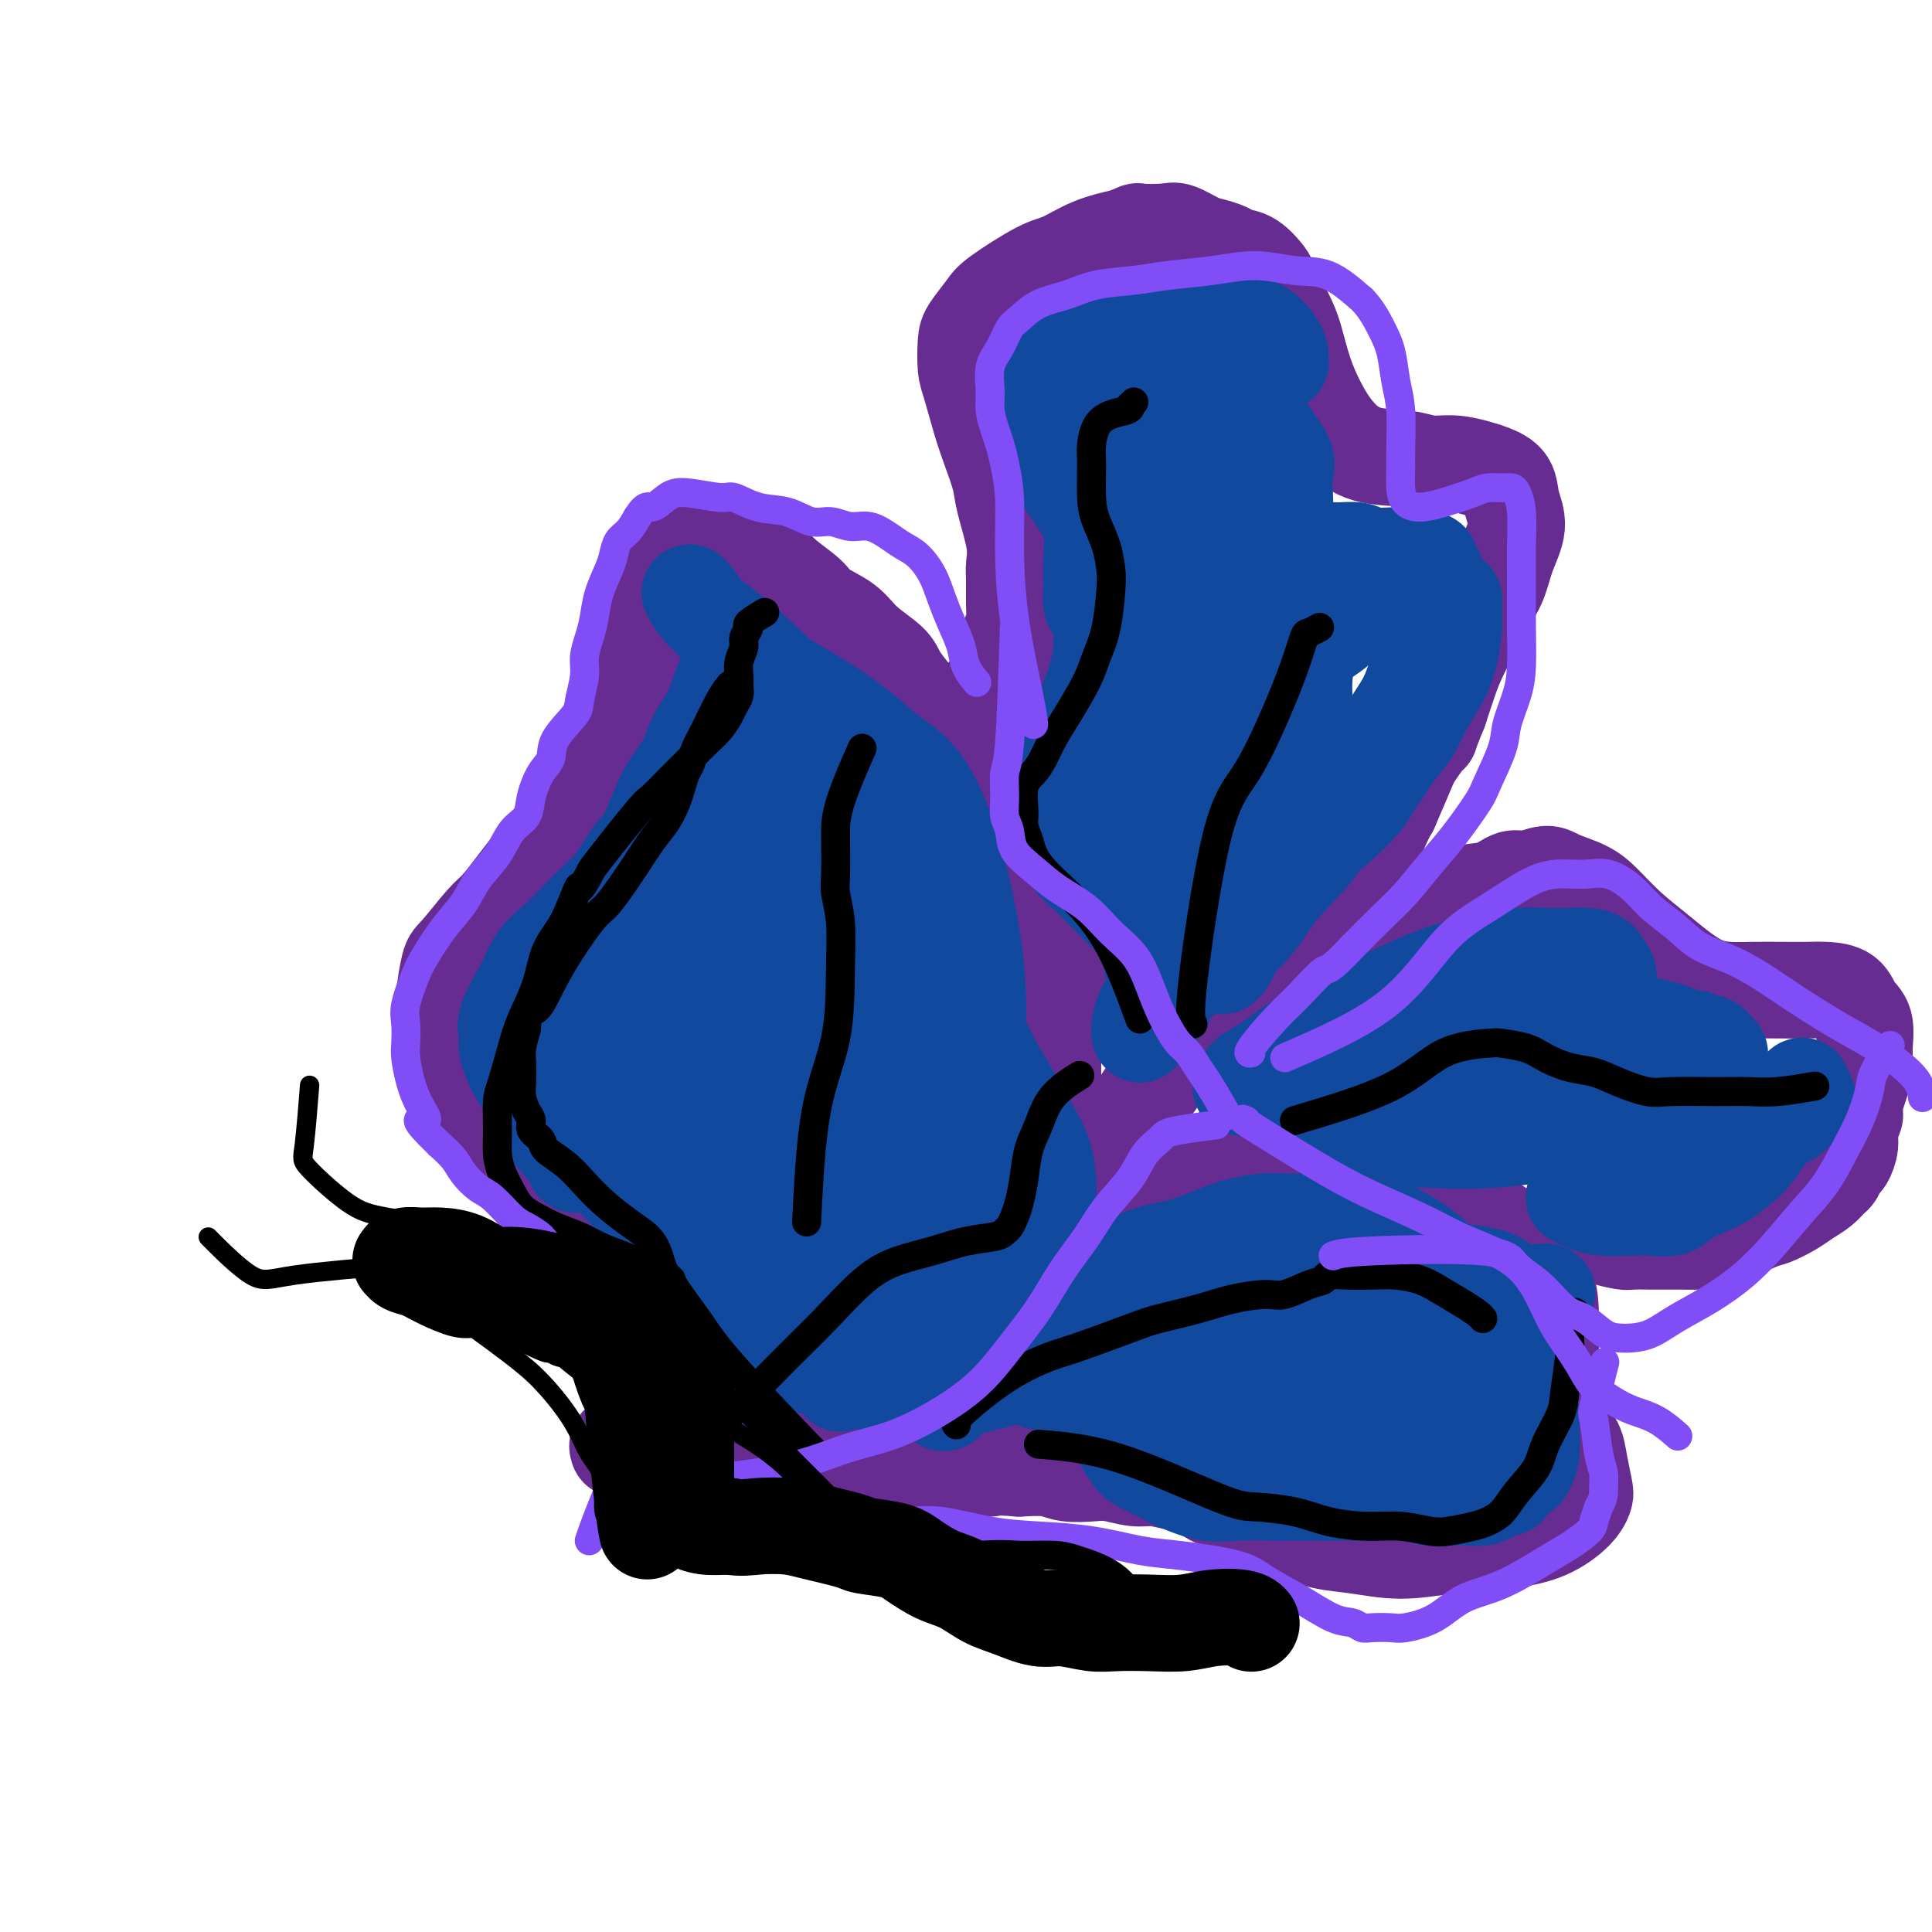 <svg viewBox='0 0 400 400' version='1.1' xmlns='http://www.w3.org/2000/svg' xmlns:xlink='http://www.w3.org/1999/xlink'><g fill='none' stroke='#672C91' stroke-width='20' stroke-linecap='round' stroke-linejoin='round'><path d='M132,269c0.000,0.000 0.100,0.100 0.1,0.1'/><path d='M132,270c0.778,0.439 1.555,0.879 -1,-2c-2.555,-2.879 -8.444,-9.076 -11,-12c-2.556,-2.924 -1.780,-2.575 -3,-4c-1.220,-1.425 -4.435,-4.624 -7,-7c-2.565,-2.376 -4.480,-3.930 -6,-6c-1.520,-2.070 -2.646,-4.657 -4,-7c-1.354,-2.343 -2.937,-4.442 -4,-6c-1.063,-1.558 -1.606,-2.573 -2,-4c-0.394,-1.427 -0.638,-3.265 -1,-5c-0.362,-1.735 -0.840,-3.367 -1,-5c-0.160,-1.633 -0.002,-3.267 0,-4c0.002,-0.733 -0.153,-0.564 0,-2c0.153,-1.436 0.613,-4.476 1,-6c0.387,-1.524 0.700,-1.530 2,-3c1.300,-1.470 3.587,-4.403 5,-6c1.413,-1.597 1.953,-1.858 3,-3c1.047,-1.142 2.600,-3.167 4,-5c1.400,-1.833 2.648,-3.475 4,-5c1.352,-1.525 2.810,-2.934 4,-5c1.190,-2.066 2.113,-4.791 3,-7c0.887,-2.209 1.739,-3.902 3,-6c1.261,-2.098 2.932,-4.599 4,-7c1.068,-2.401 1.534,-4.700 2,-7'/><path d='M127,146c2.126,-4.785 1.440,-3.248 2,-5c0.560,-1.752 2.366,-6.793 3,-9c0.634,-2.207 0.095,-1.579 1,-4c0.905,-2.421 3.254,-7.892 4,-10c0.746,-2.108 -0.110,-0.852 0,-1c0.110,-0.148 1.187,-1.701 2,-3c0.813,-1.299 1.362,-2.346 2,-3c0.638,-0.654 1.366,-0.915 2,-1c0.634,-0.085 1.173,0.006 2,0c0.827,-0.006 1.941,-0.109 3,0c1.059,0.109 2.062,0.430 3,1c0.938,0.570 1.810,1.387 3,2c1.190,0.613 2.699,1.020 4,2c1.301,0.980 2.394,2.533 4,4c1.606,1.467 3.726,2.847 5,4c1.274,1.153 1.702,2.079 3,3c1.298,0.921 3.467,1.838 5,3c1.533,1.162 2.431,2.568 4,4c1.569,1.432 3.809,2.889 5,4c1.191,1.111 1.334,1.876 2,3c0.666,1.124 1.856,2.608 3,4c1.144,1.392 2.242,2.694 3,4c0.758,1.306 1.176,2.618 2,4c0.824,1.382 2.055,2.834 3,4c0.945,1.166 1.605,2.045 2,3c0.395,0.955 0.525,1.984 1,3c0.475,1.016 1.296,2.018 2,3c0.704,0.982 1.292,1.944 2,3c0.708,1.056 1.537,2.207 2,3c0.463,0.793 0.561,1.226 1,2c0.439,0.774 1.220,1.887 2,3'/><path d='M209,176c4.220,6.571 2.269,3.498 2,3c-0.269,-0.498 1.143,1.580 2,3c0.857,1.420 1.159,2.184 2,4c0.841,1.816 2.222,4.684 3,6c0.778,1.316 0.955,1.079 1,2c0.045,0.921 -0.040,2.998 0,5c0.040,2.002 0.207,3.928 0,6c-0.207,2.072 -0.788,4.288 -1,6c-0.212,1.712 -0.057,2.919 0,4c0.057,1.081 0.015,2.036 0,3c-0.015,0.964 -0.004,1.937 0,3c0.004,1.063 0.001,2.215 0,3c-0.001,0.785 -0.001,1.203 0,2c0.001,0.797 0.001,1.973 0,3c-0.001,1.027 -0.003,1.907 0,3c0.003,1.093 0.011,2.400 0,4c-0.011,1.600 -0.041,3.492 0,5c0.041,1.508 0.152,2.631 0,4c-0.152,1.369 -0.565,2.983 -1,4c-0.435,1.017 -0.890,1.437 -1,2c-0.110,0.563 0.124,1.268 0,2c-0.124,0.732 -0.606,1.492 -1,2c-0.394,0.508 -0.700,0.766 -1,1c-0.300,0.234 -0.593,0.444 -1,1c-0.407,0.556 -0.928,1.458 -2,2c-1.072,0.542 -2.697,0.723 -4,1c-1.303,0.277 -2.286,0.649 -3,1c-0.714,0.351 -1.161,0.682 -2,1c-0.839,0.318 -2.072,0.624 -3,1c-0.928,0.376 -1.551,0.822 -2,1c-0.449,0.178 -0.725,0.089 -1,0'/><path d='M196,264c-2.548,1.000 -1.417,1.000 -1,1c0.417,0.000 0.119,0.000 0,0c-0.119,0.000 -0.060,0.000 0,0'/><path d='M204,272c5.830,-2.847 11.660,-5.695 17,-10c5.340,-4.305 10.192,-10.068 13,-13c2.808,-2.932 3.574,-3.034 6,-4c2.426,-0.966 6.512,-2.795 9,-4c2.488,-1.205 3.379,-1.785 5,-2c1.621,-0.215 3.973,-0.065 6,0c2.027,0.065 3.731,0.045 5,0c1.269,-0.045 2.105,-0.115 3,0c0.895,0.115 1.851,0.416 3,1c1.149,0.584 2.492,1.452 4,2c1.508,0.548 3.182,0.777 5,1c1.818,0.223 3.781,0.440 5,1c1.219,0.560 1.694,1.461 3,2c1.306,0.539 3.444,0.714 5,1c1.556,0.286 2.531,0.684 4,1c1.469,0.316 3.432,0.551 5,1c1.568,0.449 2.742,1.112 4,2c1.258,0.888 2.600,1.999 4,3c1.400,1.001 2.859,1.890 4,3c1.141,1.110 1.966,2.442 3,4c1.034,1.558 2.278,3.343 3,5c0.722,1.657 0.920,3.188 1,5c0.080,1.812 0.040,3.906 0,6'/><path d='M321,277c0.151,2.402 0.030,2.908 0,4c-0.030,1.092 0.032,2.771 0,4c-0.032,1.229 -0.160,2.008 0,3c0.160,0.992 0.606,2.195 1,3c0.394,0.805 0.736,1.210 1,2c0.264,0.790 0.450,1.965 1,3c0.550,1.035 1.465,1.931 2,3c0.535,1.069 0.692,2.310 1,4c0.308,1.690 0.769,3.829 1,5c0.231,1.171 0.232,1.374 0,2c-0.232,0.626 -0.698,1.675 -2,3c-1.302,1.325 -3.441,2.926 -6,4c-2.559,1.074 -5.537,1.620 -9,2c-3.463,0.380 -7.412,0.593 -11,1c-3.588,0.407 -6.815,1.007 -10,1c-3.185,-0.007 -6.329,-0.620 -9,-1c-2.671,-0.380 -4.868,-0.525 -7,-1c-2.132,-0.475 -4.198,-1.278 -6,-2c-1.802,-0.722 -3.339,-1.363 -5,-2c-1.661,-0.637 -3.447,-1.270 -5,-2c-1.553,-0.730 -2.873,-1.559 -4,-2c-1.127,-0.441 -2.060,-0.495 -3,-1c-0.940,-0.505 -1.886,-1.459 -3,-2c-1.114,-0.541 -2.397,-0.667 -4,-1c-1.603,-0.333 -3.528,-0.873 -5,-1c-1.472,-0.127 -2.492,0.158 -4,0c-1.508,-0.158 -3.503,-0.761 -5,-1c-1.497,-0.239 -2.494,-0.116 -4,0c-1.506,0.116 -3.521,0.223 -5,0c-1.479,-0.223 -2.423,-0.778 -4,-1c-1.577,-0.222 -3.789,-0.111 -6,0'/><path d='M211,304c-6.145,-0.461 -5.008,-0.113 -6,0c-0.992,0.113 -4.112,-0.007 -6,0c-1.888,0.007 -2.545,0.142 -5,0c-2.455,-0.142 -6.707,-0.560 -9,-1c-2.293,-0.440 -2.626,-0.901 -4,-1c-1.374,-0.099 -3.788,0.166 -6,0c-2.212,-0.166 -4.223,-0.763 -6,-1c-1.777,-0.237 -3.321,-0.115 -5,0c-1.679,0.115 -3.492,0.223 -5,0c-1.508,-0.223 -2.711,-0.778 -4,-1c-1.289,-0.222 -2.665,-0.112 -4,0c-1.335,0.112 -2.629,0.226 -4,0c-1.371,-0.226 -2.818,-0.792 -4,-1c-1.182,-0.208 -2.100,-0.057 -3,0c-0.900,0.057 -1.782,0.019 -3,0c-1.218,-0.019 -2.771,-0.019 -4,0c-1.229,0.019 -2.134,0.057 -3,0c-0.866,-0.057 -1.695,-0.208 -2,0c-0.305,0.208 -0.087,0.774 0,1c0.087,0.226 0.044,0.113 0,0'/><path d='M142,267c0.481,-0.596 0.961,-1.191 0,1c-0.961,2.191 -3.364,7.169 -5,11c-1.636,3.831 -2.505,6.516 -3,8c-0.495,1.484 -0.617,1.769 -1,2c-0.383,0.231 -1.026,0.408 -1,1c0.026,0.592 0.722,1.598 1,2c0.278,0.402 0.139,0.201 0,0'/><path d='M198,152c0.077,0.127 0.154,0.254 1,-1c0.846,-1.254 2.461,-3.888 4,-6c1.539,-2.112 3.001,-3.703 4,-6c0.999,-2.297 1.535,-5.299 2,-7c0.465,-1.701 0.858,-2.100 1,-3c0.142,-0.900 0.031,-2.302 0,-4c-0.031,-1.698 0.018,-3.691 0,-5c-0.018,-1.309 -0.102,-1.935 0,-3c0.102,-1.065 0.389,-2.571 0,-5c-0.389,-2.429 -1.456,-5.781 -2,-8c-0.544,-2.219 -0.566,-3.305 -1,-5c-0.434,-1.695 -1.279,-3.998 -2,-6c-0.721,-2.002 -1.316,-3.703 -2,-6c-0.684,-2.297 -1.455,-5.189 -2,-7c-0.545,-1.811 -0.864,-2.541 -1,-4c-0.136,-1.459 -0.091,-3.648 0,-5c0.091,-1.352 0.227,-1.866 1,-3c0.773,-1.134 2.182,-2.888 3,-4c0.818,-1.112 1.045,-1.583 3,-3c1.955,-1.417 5.637,-3.782 8,-5c2.363,-1.218 3.405,-1.289 5,-2c1.595,-0.711 3.741,-2.060 6,-3c2.259,-0.940 4.629,-1.470 7,-2'/><path d='M233,49c3.195,-1.317 2.181,-1.110 3,-1c0.819,0.110 3.469,0.123 5,0c1.531,-0.123 1.942,-0.383 3,0c1.058,0.383 2.761,1.410 4,2c1.239,0.590 2.014,0.743 3,1c0.986,0.257 2.185,0.617 3,1c0.815,0.383 1.247,0.787 2,1c0.753,0.213 1.826,0.235 3,1c1.174,0.765 2.449,2.275 3,3c0.551,0.725 0.376,0.667 1,2c0.624,1.333 2.045,4.057 3,6c0.955,1.943 1.445,3.106 2,5c0.555,1.894 1.176,4.521 2,7c0.824,2.479 1.850,4.812 3,7c1.150,2.188 2.424,4.232 4,6c1.576,1.768 3.454,3.262 6,4c2.546,0.738 5.759,0.722 8,1c2.241,0.278 3.511,0.849 5,1c1.489,0.151 3.196,-0.120 5,0c1.804,0.120 3.704,0.631 5,1c1.296,0.369 1.987,0.596 3,1c1.013,0.404 2.347,0.984 3,2c0.653,1.016 0.624,2.467 1,4c0.376,1.533 1.157,3.149 1,5c-0.157,1.851 -1.253,3.937 -2,6c-0.747,2.063 -1.145,4.104 -2,6c-0.855,1.896 -2.168,3.646 -3,5c-0.832,1.354 -1.182,2.311 -2,4c-0.818,1.689 -2.105,4.108 -3,6c-0.895,1.892 -1.399,3.255 -2,5c-0.601,1.745 -1.301,3.873 -2,6'/><path d='M298,147c-2.765,6.802 -1.678,4.807 -2,5c-0.322,0.193 -2.054,2.574 -3,4c-0.946,1.426 -1.108,1.897 -2,4c-0.892,2.103 -2.516,5.837 -3,7c-0.484,1.163 0.173,-0.245 0,0c-0.173,0.245 -1.174,2.144 -2,4c-0.826,1.856 -1.476,3.668 -2,5c-0.524,1.332 -0.921,2.185 -1,3c-0.079,0.815 0.161,1.591 0,2c-0.161,0.409 -0.724,0.450 -1,1c-0.276,0.550 -0.267,1.610 0,2c0.267,0.390 0.790,0.112 1,0c0.210,-0.112 0.105,-0.056 0,0'/><path d='M286,181c-7.299,3.031 -14.598,6.061 -20,10c-5.402,3.939 -8.907,8.786 -11,12c-2.093,3.214 -2.772,4.796 -4,6c-1.228,1.204 -3.004,2.029 -4,3c-0.996,0.971 -1.213,2.089 -2,3c-0.787,0.911 -2.144,1.614 -3,3c-0.856,1.386 -1.210,3.454 -2,5c-0.790,1.546 -2.016,2.569 -3,4c-0.984,1.431 -1.726,3.270 -2,5c-0.274,1.730 -0.078,3.351 0,4c0.078,0.649 0.039,0.324 0,0'/><path d='M261,201c9.069,-2.366 18.138,-4.733 24,-7c5.862,-2.267 8.517,-4.435 11,-6c2.483,-1.565 4.794,-2.529 7,-3c2.206,-0.471 4.307,-0.450 6,-1c1.693,-0.550 2.977,-1.673 4,-2c1.023,-0.327 1.784,0.140 3,0c1.216,-0.140 2.886,-0.888 4,-1c1.114,-0.112 1.672,0.413 3,1c1.328,0.587 3.425,1.238 5,2c1.575,0.762 2.629,1.636 4,3c1.371,1.364 3.058,3.217 5,5c1.942,1.783 4.138,3.497 6,5c1.862,1.503 3.389,2.795 5,4c1.611,1.205 3.305,2.323 5,3c1.695,0.677 3.390,0.913 5,1c1.610,0.087 3.135,0.025 5,0c1.865,-0.025 4.071,-0.011 6,0c1.929,0.011 3.582,0.020 5,0c1.418,-0.020 2.600,-0.070 4,0c1.400,0.070 3.017,0.261 4,1c0.983,0.739 1.332,2.025 2,3c0.668,0.975 1.654,1.640 2,3c0.346,1.360 0.051,3.416 0,5c-0.051,1.584 0.140,2.696 0,4c-0.140,1.304 -0.611,2.801 -1,4c-0.389,1.199 -0.694,2.099 -1,3'/><path d='M384,228c-0.245,3.009 0.142,2.531 0,3c-0.142,0.469 -0.812,1.884 -1,3c-0.188,1.116 0.105,1.933 0,3c-0.105,1.067 -0.608,2.383 -1,3c-0.392,0.617 -0.675,0.536 -1,1c-0.325,0.464 -0.694,1.475 -1,2c-0.306,0.525 -0.551,0.565 -1,1c-0.449,0.435 -1.103,1.266 -2,2c-0.897,0.734 -2.038,1.370 -3,2c-0.962,0.630 -1.744,1.255 -3,2c-1.256,0.745 -2.986,1.611 -4,2c-1.014,0.389 -1.310,0.300 -3,1c-1.690,0.700 -4.772,2.188 -7,3c-2.228,0.812 -3.602,0.950 -5,1c-1.398,0.050 -2.820,0.014 -4,0c-1.180,-0.014 -2.119,-0.007 -3,0c-0.881,0.007 -1.703,0.012 -3,0c-1.297,-0.012 -3.070,-0.042 -4,0c-0.930,0.042 -1.017,0.156 -2,0c-0.983,-0.156 -2.862,-0.580 -4,-1c-1.138,-0.420 -1.534,-0.834 -3,-1c-1.466,-0.166 -4.000,-0.083 -6,0c-2.000,0.083 -3.464,0.167 -5,1c-1.536,0.833 -3.144,2.417 -4,3c-0.856,0.583 -0.959,0.167 -1,0c-0.041,-0.167 -0.021,-0.083 0,0'/></g>
<g fill='none' stroke='#11499F' stroke-width='20' stroke-linecap='round' stroke-linejoin='round'><path d='M155,269c0.230,0.425 0.460,0.849 -3,-2c-3.460,-2.849 -10.611,-8.973 -15,-13c-4.389,-4.027 -6.014,-5.957 -8,-8c-1.986,-2.043 -4.331,-4.200 -6,-6c-1.669,-1.800 -2.663,-3.245 -3,-5c-0.337,-1.755 -0.017,-3.822 0,-6c0.017,-2.178 -0.268,-4.467 0,-7c0.268,-2.533 1.089,-5.309 2,-8c0.911,-2.691 1.912,-5.296 3,-8c1.088,-2.704 2.261,-5.506 3,-8c0.739,-2.494 1.042,-4.681 2,-7c0.958,-2.319 2.570,-4.770 4,-7c1.430,-2.230 2.676,-4.238 4,-6c1.324,-1.762 2.724,-3.277 4,-5c1.276,-1.723 2.426,-3.655 4,-5c1.574,-1.345 3.570,-2.104 5,-3c1.430,-0.896 2.292,-1.928 3,-3c0.708,-1.072 1.262,-2.182 2,-3c0.738,-0.818 1.662,-1.343 2,-2c0.338,-0.657 0.091,-1.444 0,-2c-0.091,-0.556 -0.024,-0.880 0,-1c0.024,-0.120 0.007,-0.034 0,0c-0.007,0.034 -0.003,0.017 0,0'/><path d='M158,154c3.914,-5.718 -0.300,-1.513 -3,1c-2.700,2.513 -3.884,3.334 -5,5c-1.116,1.666 -2.163,4.177 -4,8c-1.837,3.823 -4.462,8.958 -6,12c-1.538,3.042 -1.988,3.991 -3,6c-1.012,2.009 -2.585,5.079 -4,8c-1.415,2.921 -2.673,5.693 -4,8c-1.327,2.307 -2.723,4.151 -4,6c-1.277,1.849 -2.433,3.705 -3,5c-0.567,1.295 -0.544,2.029 -1,3c-0.456,0.971 -1.390,2.179 -2,3c-0.610,0.821 -0.895,1.256 -1,2c-0.105,0.744 -0.029,1.798 0,3c0.029,1.202 0.012,2.553 0,4c-0.012,1.447 -0.017,2.989 0,4c0.017,1.011 0.057,1.490 0,2c-0.057,0.510 -0.211,1.051 0,2c0.211,0.949 0.789,2.308 1,3c0.211,0.692 0.057,0.719 0,1c-0.057,0.281 -0.018,0.818 0,1c0.018,0.182 0.014,0.009 0,0c-0.014,-0.009 -0.037,0.144 0,0c0.037,-0.144 0.136,-0.587 -1,-2c-1.136,-1.413 -3.505,-3.796 -5,-6c-1.495,-2.204 -2.116,-4.229 -3,-6c-0.884,-1.771 -2.031,-3.289 -3,-5c-0.969,-1.711 -1.760,-3.616 -2,-5c-0.240,-1.384 0.070,-2.247 0,-3c-0.070,-0.753 -0.519,-1.395 0,-3c0.519,-1.605 2.005,-4.173 3,-6c0.995,-1.827 1.497,-2.914 2,-4'/><path d='M110,201c1.548,-3.467 2.917,-4.134 5,-6c2.083,-1.866 4.881,-4.932 7,-7c2.119,-2.068 3.558,-3.140 5,-5c1.442,-1.860 2.885,-4.510 4,-6c1.115,-1.490 1.902,-1.822 3,-4c1.098,-2.178 2.506,-6.202 4,-9c1.494,-2.798 3.072,-4.371 4,-6c0.928,-1.629 1.205,-3.314 2,-5c0.795,-1.686 2.108,-3.373 3,-5c0.892,-1.627 1.364,-3.192 2,-5c0.636,-1.808 1.438,-3.857 2,-5c0.562,-1.143 0.885,-1.381 1,-2c0.115,-0.619 0.024,-1.621 0,-2c-0.024,-0.379 0.020,-0.135 0,0c-0.020,0.135 -0.105,0.162 0,0c0.105,-0.162 0.398,-0.511 1,0c0.602,0.511 1.512,1.884 2,3c0.488,1.116 0.553,1.977 1,3c0.447,1.023 1.275,2.210 2,4c0.725,1.790 1.347,4.183 2,6c0.653,1.817 1.338,3.056 2,5c0.662,1.944 1.302,4.591 2,7c0.698,2.409 1.453,4.580 2,7c0.547,2.420 0.887,5.091 1,8c0.113,2.909 -0.001,6.058 0,9c0.001,2.942 0.116,5.677 0,9c-0.116,3.323 -0.462,7.235 -1,11c-0.538,3.765 -1.269,7.382 -2,11'/><path d='M164,217c-0.702,9.229 -1.456,8.302 -2,10c-0.544,1.698 -0.878,6.021 -1,10c-0.122,3.979 -0.033,7.612 0,11c0.033,3.388 0.009,6.530 0,8c-0.009,1.470 -0.002,1.268 0,2c0.002,0.732 0.001,2.398 0,3c-0.001,0.602 -0.000,0.140 0,0c0.000,-0.140 0.000,0.044 0,0c-0.000,-0.044 0.000,-0.314 0,-1c-0.000,-0.686 -0.000,-1.787 0,-4c0.000,-2.213 0.000,-5.538 0,-9c-0.000,-3.462 -0.001,-7.060 0,-11c0.001,-3.940 0.003,-8.220 0,-12c-0.003,-3.780 -0.011,-7.059 0,-12c0.011,-4.941 0.041,-11.543 0,-17c-0.041,-5.457 -0.155,-9.770 0,-14c0.155,-4.230 0.577,-8.379 1,-12c0.423,-3.621 0.847,-6.715 1,-10c0.153,-3.285 0.037,-6.760 0,-9c-0.037,-2.240 0.007,-3.245 0,-4c-0.007,-0.755 -0.064,-1.262 0,-2c0.064,-0.738 0.248,-1.709 0,-2c-0.248,-0.291 -0.928,0.096 -1,0c-0.072,-0.096 0.464,-0.675 1,0c0.536,0.675 1.071,2.604 2,5c0.929,2.396 2.250,5.261 4,9c1.750,3.739 3.929,8.354 6,13c2.071,4.646 4.036,9.323 6,14'/><path d='M181,183c3.512,8.143 3.294,7.999 4,10c0.706,2.001 2.338,6.146 3,9c0.662,2.854 0.355,4.417 0,5c-0.355,0.583 -0.759,0.187 -1,0c-0.241,-0.187 -0.318,-0.164 -1,-1c-0.682,-0.836 -1.967,-2.529 -3,-5c-1.033,-2.471 -1.813,-5.719 -3,-9c-1.187,-3.281 -2.781,-6.594 -4,-10c-1.219,-3.406 -2.063,-6.903 -3,-10c-0.937,-3.097 -1.966,-5.792 -3,-8c-1.034,-2.208 -2.073,-3.929 -3,-6c-0.927,-2.071 -1.741,-4.492 -3,-6c-1.259,-1.508 -2.963,-2.102 -4,-3c-1.037,-0.898 -1.406,-2.100 -2,-3c-0.594,-0.900 -1.412,-1.500 -2,-2c-0.588,-0.500 -0.945,-0.902 -1,-1c-0.055,-0.098 0.193,0.108 0,0c-0.193,-0.108 -0.826,-0.530 -1,-1c-0.174,-0.470 0.111,-0.990 0,-1c-0.111,-0.010 -0.620,0.489 -1,0c-0.380,-0.489 -0.632,-1.965 -1,-3c-0.368,-1.035 -0.851,-1.628 -1,-2c-0.149,-0.372 0.037,-0.523 0,-1c-0.037,-0.477 -0.296,-1.279 0,-1c0.296,0.279 1.148,1.640 2,3'/><path d='M153,137c0.771,0.539 1.699,0.886 4,3c2.301,2.114 5.976,5.995 8,8c2.024,2.005 2.399,2.134 6,6c3.601,3.866 10.429,11.470 14,16c3.571,4.530 3.885,5.985 5,8c1.115,2.015 3.031,4.591 4,7c0.969,2.409 0.992,4.651 1,7c0.008,2.349 0.002,4.804 0,7c-0.002,2.196 -0.001,4.132 0,7c0.001,2.868 0.003,6.666 0,9c-0.003,2.334 -0.011,3.203 0,5c0.011,1.797 0.041,4.523 0,7c-0.041,2.477 -0.154,4.705 0,7c0.154,2.295 0.573,4.656 1,7c0.427,2.344 0.862,4.672 1,7c0.138,2.328 -0.019,4.656 0,7c0.019,2.344 0.215,4.705 0,7c-0.215,2.295 -0.842,4.524 -1,6c-0.158,1.476 0.154,2.199 0,3c-0.154,0.801 -0.772,1.681 -1,2c-0.228,0.319 -0.066,0.077 0,0c0.066,-0.077 0.036,0.010 0,0c-0.036,-0.010 -0.076,-0.117 0,0c0.076,0.117 0.269,0.458 0,0c-0.269,-0.458 -1.000,-1.716 -1,-4c0.000,-2.284 0.732,-5.593 1,-9c0.268,-3.407 0.072,-6.913 0,-11c-0.072,-4.087 -0.019,-8.754 0,-14c0.019,-5.246 0.006,-11.070 0,-16c-0.006,-4.930 -0.003,-8.965 0,-13'/><path d='M195,206c-0.592,-12.317 -1.571,-10.608 -3,-12c-1.429,-1.392 -3.307,-5.885 -5,-9c-1.693,-3.115 -3.201,-4.852 -4,-6c-0.799,-1.148 -0.889,-1.707 -1,-2c-0.111,-0.293 -0.243,-0.321 0,0c0.243,0.321 0.860,0.990 2,2c1.140,1.010 2.801,2.362 4,4c1.199,1.638 1.934,3.564 3,6c1.066,2.436 2.461,5.384 4,9c1.539,3.616 3.222,7.901 5,13c1.778,5.099 3.651,11.013 5,16c1.349,4.987 2.173,9.045 3,13c0.827,3.955 1.655,7.805 2,11c0.345,3.195 0.205,5.736 0,8c-0.205,2.264 -0.477,4.251 -1,6c-0.523,1.749 -1.299,3.261 -2,4c-0.701,0.739 -1.328,0.704 -2,1c-0.672,0.296 -1.391,0.922 -2,1c-0.609,0.078 -1.109,-0.393 -2,-1c-0.891,-0.607 -2.174,-1.350 -3,-3c-0.826,-1.650 -1.196,-4.207 -1,-9c0.196,-4.793 0.959,-11.822 2,-19c1.041,-7.178 2.360,-14.506 3,-21c0.640,-6.494 0.602,-12.154 0,-18c-0.602,-5.846 -1.768,-11.878 -3,-17c-1.232,-5.122 -2.531,-9.332 -4,-13c-1.469,-3.668 -3.109,-6.792 -5,-9c-1.891,-2.208 -4.033,-3.499 -6,-5c-1.967,-1.501 -3.760,-3.212 -6,-5c-2.240,-1.788 -4.926,-3.654 -7,-5c-2.074,-1.346 -3.537,-2.173 -5,-3'/><path d='M166,143c-4.707,-3.083 -4.474,-1.790 -5,-2c-0.526,-0.210 -1.812,-1.922 -3,-3c-1.188,-1.078 -2.279,-1.521 -4,-3c-1.721,-1.479 -4.072,-3.993 -5,-5c-0.928,-1.007 -0.432,-0.507 -1,-1c-0.568,-0.493 -2.201,-1.980 -3,-3c-0.799,-1.020 -0.765,-1.573 -1,-2c-0.235,-0.427 -0.740,-0.728 -1,-1c-0.260,-0.272 -0.275,-0.514 0,0c0.275,0.514 0.841,1.784 2,3c1.159,1.216 2.913,2.377 5,4c2.087,1.623 4.508,3.707 7,6c2.492,2.293 5.055,4.795 8,8c2.945,3.205 6.274,7.112 9,11c2.726,3.888 4.851,7.756 7,11c2.149,3.244 4.322,5.862 6,9c1.678,3.138 2.861,6.795 4,10c1.139,3.205 2.233,5.958 3,8c0.767,2.042 1.209,3.373 2,6c0.791,2.627 1.933,6.550 3,9c1.067,2.450 2.058,3.427 3,5c0.942,1.573 1.836,3.743 3,6c1.164,2.257 2.599,4.600 4,7c1.401,2.400 2.768,4.856 4,7c1.232,2.144 2.330,3.977 3,6c0.670,2.023 0.911,4.237 1,6c0.089,1.763 0.025,3.075 0,4c-0.025,0.925 -0.013,1.462 0,2'/><path d='M217,251c-0.040,1.932 -0.639,0.761 -1,1c-0.361,0.239 -0.482,1.887 -1,3c-0.518,1.113 -1.432,1.691 -3,4c-1.568,2.309 -3.789,6.349 -5,9c-1.211,2.651 -1.413,3.913 -2,5c-0.587,1.087 -1.559,1.998 -2,3c-0.441,1.002 -0.352,2.095 -1,4c-0.648,1.905 -2.033,4.620 -3,6c-0.967,1.380 -1.515,1.423 -2,2c-0.485,0.577 -0.905,1.687 -1,2c-0.095,0.313 0.136,-0.170 0,0c-0.136,0.170 -0.639,0.994 -1,0c-0.361,-0.994 -0.582,-3.804 0,-8c0.582,-4.196 1.966,-9.776 3,-16c1.034,-6.224 1.720,-13.091 2,-19c0.280,-5.909 0.156,-10.859 -1,-18c-1.156,-7.141 -3.344,-16.475 -5,-22c-1.656,-5.525 -2.778,-7.243 -4,-10c-1.222,-2.757 -2.542,-6.553 -4,-9c-1.458,-2.447 -3.054,-3.546 -4,-4c-0.946,-0.454 -1.244,-0.264 -2,0c-0.756,0.264 -1.971,0.603 -3,2c-1.029,1.397 -1.872,3.853 -3,9c-1.128,5.147 -2.541,12.986 -3,19c-0.459,6.014 0.035,10.204 0,14c-0.035,3.796 -0.598,7.200 0,16c0.598,8.800 2.356,22.998 3,30c0.644,7.002 0.173,6.808 0,7c-0.173,0.192 -0.050,0.769 0,1c0.050,0.231 0.025,0.115 0,0'/><path d='M174,282c0.237,9.924 -0.672,0.734 -1,-4c-0.328,-4.734 -0.076,-5.012 0,-9c0.076,-3.988 -0.026,-11.686 0,-24c0.026,-12.314 0.178,-29.243 0,-37c-0.178,-7.757 -0.686,-6.343 -1,-8c-0.314,-1.657 -0.432,-6.386 -1,-10c-0.568,-3.614 -1.585,-6.115 -2,-7c-0.415,-0.885 -0.227,-0.155 0,0c0.227,0.155 0.492,-0.264 0,0c-0.492,0.264 -1.741,1.211 -3,3c-1.259,1.789 -2.530,4.419 -5,11c-2.470,6.581 -6.141,17.111 -8,24c-1.859,6.889 -1.906,10.135 -3,15c-1.094,4.865 -3.236,11.349 -4,16c-0.764,4.651 -0.150,7.469 0,9c0.150,1.531 -0.165,1.776 0,2c0.165,0.224 0.811,0.429 2,0c1.189,-0.429 2.921,-1.490 6,-5c3.079,-3.510 7.503,-9.468 11,-15c3.497,-5.532 6.065,-10.637 8,-15c1.935,-4.363 3.238,-7.984 4,-12c0.762,-4.016 0.985,-8.427 1,-12c0.015,-3.573 -0.178,-6.306 -1,-9c-0.822,-2.694 -2.272,-5.347 -4,-7c-1.728,-1.653 -3.733,-2.307 -6,-3c-2.267,-0.693 -4.795,-1.426 -7,-1c-2.205,0.426 -4.086,2.011 -6,4c-1.914,1.989 -3.862,4.382 -6,9c-2.138,4.618 -4.468,11.462 -6,18c-1.532,6.538 -2.266,12.769 -3,19'/><path d='M139,234c-0.495,5.761 -0.232,10.663 0,15c0.232,4.337 0.432,8.111 1,11c0.568,2.889 1.502,4.895 2,6c0.498,1.105 0.560,1.310 2,1c1.440,-0.310 4.258,-1.133 7,-4c2.742,-2.867 5.408,-7.776 8,-14c2.592,-6.224 5.110,-13.761 6,-20c0.890,-6.239 0.152,-11.180 0,-16c-0.152,-4.820 0.281,-9.517 0,-14c-0.281,-4.483 -1.277,-8.750 -2,-12c-0.723,-3.250 -1.174,-5.481 -2,-7c-0.826,-1.519 -2.026,-2.326 -3,-3c-0.974,-0.674 -1.721,-1.215 -3,-1c-1.279,0.215 -3.090,1.188 -5,3c-1.910,1.812 -3.918,4.465 -6,8c-2.082,3.535 -4.237,7.953 -6,12c-1.763,4.047 -3.133,7.722 -4,13c-0.867,5.278 -1.231,12.157 -1,16c0.231,3.843 1.058,4.648 2,7c0.942,2.352 2.000,6.251 4,10c2.000,3.749 4.943,7.346 8,10c3.057,2.654 6.228,4.363 10,6c3.772,1.637 8.143,3.200 13,4c4.857,0.800 10.198,0.836 15,0c4.802,-0.836 9.063,-2.543 12,-4c2.937,-1.457 4.550,-2.665 6,-5c1.450,-2.335 2.737,-5.797 3,-12c0.263,-6.203 -0.496,-15.147 -1,-20c-0.504,-4.853 -0.751,-5.614 -2,-7c-1.249,-1.386 -3.500,-3.396 -5,-4c-1.500,-0.604 -2.250,0.198 -3,1'/><path d='M195,214c-2.179,0.034 -3.627,1.620 -5,3c-1.373,1.380 -2.672,2.554 -4,4c-1.328,1.446 -2.686,3.165 -4,7c-1.314,3.835 -2.585,9.786 -3,12c-0.415,2.214 0.025,0.690 0,2c-0.025,1.310 -0.514,5.454 0,9c0.514,3.546 2.032,6.494 3,9c0.968,2.506 1.385,4.568 2,6c0.615,1.432 1.427,2.233 2,3c0.573,0.767 0.906,1.501 1,2c0.094,0.499 -0.051,0.764 0,1c0.051,0.236 0.298,0.441 0,1c-0.298,0.559 -1.143,1.470 -2,2c-0.857,0.530 -1.728,0.678 -4,1c-2.272,0.322 -5.947,0.818 -9,1c-3.053,0.182 -5.486,0.049 -8,0c-2.514,-0.049 -5.108,-0.014 -7,0c-1.892,0.014 -3.080,0.006 -4,0c-0.920,-0.006 -1.570,-0.009 -2,0c-0.430,0.009 -0.639,0.029 -1,0c-0.361,-0.029 -0.873,-0.106 -1,0c-0.127,0.106 0.132,0.396 1,1c0.868,0.604 2.344,1.522 4,2c1.656,0.478 3.493,0.518 6,1c2.507,0.482 5.686,1.408 9,2c3.314,0.592 6.765,0.849 12,1c5.235,0.151 12.256,0.194 19,0c6.744,-0.194 13.213,-0.627 19,-1c5.787,-0.373 10.894,-0.687 16,-1'/><path d='M235,282c11.195,-0.192 12.183,0.327 15,0c2.817,-0.327 7.462,-1.499 11,-2c3.538,-0.501 5.968,-0.330 9,-1c3.032,-0.670 6.666,-2.181 8,-3c1.334,-0.819 0.367,-0.945 0,-1c-0.367,-0.055 -0.132,-0.037 0,0c0.132,0.037 0.163,0.094 0,0c-0.163,-0.094 -0.521,-0.339 -2,-1c-1.479,-0.661 -4.081,-1.738 -7,-2c-2.919,-0.262 -6.156,0.291 -10,1c-3.844,0.709 -8.294,1.573 -14,3c-5.706,1.427 -12.666,3.416 -19,5c-6.334,1.584 -12.040,2.764 -17,4c-4.960,1.236 -9.173,2.529 -13,3c-3.827,0.471 -7.266,0.122 -9,0c-1.734,-0.122 -1.761,-0.015 -2,0c-0.239,0.015 -0.691,-0.062 -1,0c-0.309,0.062 -0.476,0.263 1,0c1.476,-0.263 4.596,-0.991 8,-2c3.404,-1.009 7.093,-2.299 12,-4c4.907,-1.701 11.030,-3.814 16,-5c4.970,-1.186 8.785,-1.446 13,-2c4.215,-0.554 8.829,-1.401 13,-2c4.171,-0.599 7.899,-0.948 12,-1c4.101,-0.052 8.573,0.193 13,0c4.427,-0.193 8.808,-0.825 13,-1c4.192,-0.175 8.196,0.108 12,0c3.804,-0.108 7.409,-0.606 10,-1c2.591,-0.394 4.169,-0.684 5,-1c0.831,-0.316 0.916,-0.658 1,-1'/><path d='M313,268c14.248,-1.243 3.867,0.148 0,0c-3.867,-0.148 -1.221,-1.835 -3,-3c-1.779,-1.165 -7.982,-1.807 -12,-2c-4.018,-0.193 -5.850,0.061 -8,0c-2.150,-0.061 -4.619,-0.439 -9,0c-4.381,0.439 -10.675,1.695 -16,3c-5.325,1.305 -9.680,2.657 -13,4c-3.320,1.343 -5.604,2.675 -8,4c-2.396,1.325 -4.904,2.642 -8,4c-3.096,1.358 -6.780,2.756 -9,4c-2.220,1.244 -2.976,2.333 -4,3c-1.024,0.667 -2.316,0.911 -3,1c-0.684,0.089 -0.760,0.025 -1,0c-0.240,-0.025 -0.642,-0.009 -1,0c-0.358,0.009 -0.670,0.011 -1,0c-0.330,-0.011 -0.677,-0.037 -1,0c-0.323,0.037 -0.622,0.136 -1,0c-0.378,-0.136 -0.835,-0.507 -1,-1c-0.165,-0.493 -0.039,-1.107 0,-2c0.039,-0.893 -0.011,-2.065 0,-3c0.011,-0.935 0.082,-1.634 1,-3c0.918,-1.366 2.683,-3.401 4,-5c1.317,-1.599 2.187,-2.763 4,-4c1.813,-1.237 4.569,-2.545 7,-4c2.431,-1.455 4.538,-3.055 7,-4c2.462,-0.945 5.279,-1.235 8,-2c2.721,-0.765 5.345,-2.006 8,-3c2.655,-0.994 5.340,-1.741 8,-2c2.660,-0.259 5.293,-0.031 8,0c2.707,0.031 5.488,-0.134 8,0c2.512,0.134 4.756,0.567 7,1'/><path d='M284,254c4.452,0.254 4.080,0.390 5,1c0.920,0.610 3.130,1.694 5,3c1.870,1.306 3.401,2.835 5,5c1.599,2.165 3.266,4.965 4,6c0.734,1.035 0.534,0.304 1,1c0.466,0.696 1.597,2.817 2,4c0.403,1.183 0.076,1.427 0,2c-0.076,0.573 0.098,1.475 0,2c-0.098,0.525 -0.470,0.673 -1,1c-0.530,0.327 -1.219,0.834 -2,1c-0.781,0.166 -1.655,-0.009 -4,0c-2.345,0.009 -6.160,0.201 -9,0c-2.840,-0.201 -4.705,-0.795 -7,-1c-2.295,-0.205 -5.022,-0.021 -8,0c-2.978,0.021 -6.209,-0.121 -9,0c-2.791,0.121 -5.142,0.505 -8,1c-2.858,0.495 -6.222,1.101 -9,2c-2.778,0.899 -4.969,2.089 -7,3c-2.031,0.911 -3.903,1.541 -5,2c-1.097,0.459 -1.420,0.747 -2,1c-0.580,0.253 -1.417,0.470 -2,1c-0.583,0.530 -0.912,1.374 -1,2c-0.088,0.626 0.066,1.035 0,2c-0.066,0.965 -0.351,2.485 0,4c0.351,1.515 1.338,3.026 2,4c0.662,0.974 0.998,1.410 2,2c1.002,0.590 2.669,1.335 4,2c1.331,0.665 2.326,1.250 4,2c1.674,0.750 4.028,1.663 6,2c1.972,0.337 3.564,0.096 6,0c2.436,-0.096 5.718,-0.048 9,0'/><path d='M265,309c3.480,0.001 4.681,0.004 7,0c2.319,-0.004 5.755,-0.015 8,0c2.245,0.015 3.299,0.056 5,0c1.701,-0.056 4.049,-0.211 6,0c1.951,0.211 3.505,0.786 5,1c1.495,0.214 2.930,0.068 4,0c1.070,-0.068 1.774,-0.057 3,0c1.226,0.057 2.973,0.159 4,0c1.027,-0.159 1.332,-0.578 2,-1c0.668,-0.422 1.697,-0.846 2,-1c0.303,-0.154 -0.121,-0.037 0,0c0.121,0.037 0.788,-0.006 1,0c0.212,0.006 -0.031,0.063 0,0c0.031,-0.063 0.335,-0.244 0,-1c-0.335,-0.756 -1.311,-2.086 -2,-3c-0.689,-0.914 -1.092,-1.412 -2,-2c-0.908,-0.588 -2.323,-1.268 -3,-2c-0.677,-0.732 -0.618,-1.517 -1,-2c-0.382,-0.483 -1.207,-0.662 -2,-1c-0.793,-0.338 -1.555,-0.833 -3,-1c-1.445,-0.167 -3.572,-0.004 -6,0c-2.428,0.004 -5.156,-0.149 -8,0c-2.844,0.149 -5.805,0.600 -9,1c-3.195,0.400 -6.624,0.748 -9,1c-2.376,0.252 -3.700,0.408 -6,1c-2.300,0.592 -5.575,1.620 -8,2c-2.425,0.380 -4.001,0.112 -5,0c-0.999,-0.112 -1.423,-0.069 -2,0c-0.577,0.069 -1.308,0.162 -1,0c0.308,-0.162 1.654,-0.581 3,-1'/><path d='M248,300c1.798,-0.555 4.792,-1.441 9,-2c4.208,-0.559 9.629,-0.790 14,-1c4.371,-0.210 7.690,-0.400 14,-1c6.310,-0.600 15.610,-1.611 20,-2c4.390,-0.389 3.868,-0.157 4,0c0.132,0.157 0.917,0.238 2,0c1.083,-0.238 2.463,-0.796 3,-1c0.537,-0.204 0.233,-0.054 0,0c-0.233,0.054 -0.393,0.014 -2,0c-1.607,-0.014 -4.661,0.000 -7,0c-2.339,-0.000 -3.963,-0.014 -8,0c-4.037,0.014 -10.487,0.056 -15,0c-4.513,-0.056 -7.088,-0.211 -10,0c-2.912,0.211 -6.161,0.789 -9,1c-2.839,0.211 -5.269,0.057 -8,0c-2.731,-0.057 -5.765,-0.016 -8,0c-2.235,0.016 -3.672,0.007 -5,0c-1.328,-0.007 -2.549,-0.013 -3,0c-0.451,0.013 -0.134,0.045 0,0c0.134,-0.045 0.084,-0.167 0,0c-0.084,0.167 -0.201,0.622 1,1c1.201,0.378 3.720,0.679 6,1c2.280,0.321 4.319,0.663 7,1c2.681,0.337 6.003,0.671 9,1c2.997,0.329 5.668,0.655 8,1c2.332,0.345 4.324,0.708 7,1c2.676,0.292 6.037,0.511 9,1c2.963,0.489 5.529,1.247 8,2c2.471,0.753 4.849,1.501 7,2c2.151,0.499 4.076,0.750 6,1'/><path d='M307,306c10.799,1.860 3.796,0.511 2,0c-1.796,-0.511 1.614,-0.182 3,0c1.386,0.182 0.750,0.219 1,0c0.250,-0.219 1.388,-0.693 2,-1c0.612,-0.307 0.697,-0.447 1,-1c0.303,-0.553 0.824,-1.518 1,-3c0.176,-1.482 0.006,-3.482 0,-5c-0.006,-1.518 0.153,-2.553 0,-4c-0.153,-1.447 -0.617,-3.306 -1,-5c-0.383,-1.694 -0.685,-3.223 -1,-4c-0.315,-0.777 -0.643,-0.801 -1,-1c-0.357,-0.199 -0.744,-0.572 -1,-1c-0.256,-0.428 -0.382,-0.910 -1,-1c-0.618,-0.090 -1.728,0.213 -3,1c-1.272,0.787 -2.706,2.060 -5,4c-2.294,1.940 -5.448,4.549 -8,7c-2.552,2.451 -4.503,4.746 -7,7c-2.497,2.254 -5.539,4.467 -8,6c-2.461,1.533 -4.339,2.387 -7,3c-2.661,0.613 -6.103,0.987 -9,1c-2.897,0.013 -5.248,-0.333 -8,-1c-2.752,-0.667 -5.905,-1.653 -9,-3c-3.095,-1.347 -6.132,-3.054 -9,-5c-2.868,-1.946 -5.566,-4.132 -8,-6c-2.434,-1.868 -4.605,-3.418 -7,-5c-2.395,-1.582 -5.016,-3.194 -8,-5c-2.984,-1.806 -6.333,-3.804 -9,-5c-2.667,-1.196 -4.653,-1.589 -7,-2c-2.347,-0.411 -5.055,-0.842 -7,-1c-1.945,-0.158 -3.127,-0.045 -5,0c-1.873,0.045 -4.436,0.023 -7,0'/><path d='M181,276c-5.126,-0.517 -4.942,-0.311 -6,0c-1.058,0.311 -3.358,0.727 -5,1c-1.642,0.273 -2.626,0.402 -4,1c-1.374,0.598 -3.139,1.663 -4,2c-0.861,0.337 -0.818,-0.054 -1,0c-0.182,0.054 -0.587,0.553 -1,1c-0.413,0.447 -0.832,0.842 -1,1c-0.168,0.158 -0.084,0.079 0,0'/><path d='M241,208c-0.350,0.465 -0.700,0.930 -1,0c-0.300,-0.930 -0.549,-3.254 -1,-6c-0.451,-2.746 -1.102,-5.914 -2,-8c-0.898,-2.086 -2.041,-3.090 -3,-4c-0.959,-0.910 -1.733,-1.726 -3,-3c-1.267,-1.274 -3.026,-3.008 -4,-4c-0.974,-0.992 -1.164,-1.244 -2,-2c-0.836,-0.756 -2.319,-2.018 -3,-3c-0.681,-0.982 -0.561,-1.684 -1,-2c-0.439,-0.316 -1.438,-0.248 -2,-1c-0.562,-0.752 -0.687,-2.326 -1,-3c-0.313,-0.674 -0.814,-0.448 -1,-1c-0.186,-0.552 -0.059,-1.882 0,-3c0.059,-1.118 0.049,-2.023 0,-3c-0.049,-0.977 -0.137,-2.025 0,-3c0.137,-0.975 0.498,-1.876 1,-3c0.502,-1.124 1.146,-2.472 2,-4c0.854,-1.528 1.917,-3.238 3,-5c1.083,-1.762 2.184,-3.577 3,-5c0.816,-1.423 1.346,-2.453 2,-4c0.654,-1.547 1.433,-3.611 2,-5c0.567,-1.389 0.922,-2.105 1,-3c0.078,-0.895 -0.121,-1.970 0,-3c0.121,-1.030 0.560,-2.015 1,-3'/><path d='M232,127c2.386,-6.656 0.850,-2.794 0,-2c-0.850,0.794 -1.016,-1.478 -1,-3c0.016,-1.522 0.212,-2.294 0,-3c-0.212,-0.706 -0.833,-1.347 -1,-2c-0.167,-0.653 0.121,-1.319 0,-2c-0.121,-0.681 -0.651,-1.379 -1,-2c-0.349,-0.621 -0.517,-1.166 -1,-2c-0.483,-0.834 -1.281,-1.955 -2,-3c-0.719,-1.045 -1.359,-2.012 -2,-3c-0.641,-0.988 -1.282,-1.996 -2,-3c-0.718,-1.004 -1.513,-2.002 -2,-3c-0.487,-0.998 -0.667,-1.995 -1,-3c-0.333,-1.005 -0.819,-2.016 -1,-3c-0.181,-0.984 -0.056,-1.940 0,-3c0.056,-1.060 0.044,-2.224 0,-3c-0.044,-0.776 -0.120,-1.163 0,-2c0.120,-0.837 0.436,-2.123 1,-3c0.564,-0.877 1.377,-1.345 2,-2c0.623,-0.655 1.056,-1.498 2,-2c0.944,-0.502 2.400,-0.663 4,-1c1.600,-0.337 3.344,-0.848 5,-1c1.656,-0.152 3.224,0.056 5,0c1.776,-0.056 3.760,-0.376 6,0c2.240,0.376 4.735,1.447 6,2c1.265,0.553 1.301,0.588 2,1c0.699,0.412 2.060,1.201 3,2c0.940,0.799 1.459,1.606 2,2c0.541,0.394 1.104,0.374 2,1c0.896,0.626 2.126,1.899 3,3c0.874,1.101 1.393,2.029 2,3c0.607,0.971 1.304,1.986 2,3'/><path d='M265,93c1.928,2.745 1.249,3.607 1,5c-0.249,1.393 -0.067,3.317 0,5c0.067,1.683 0.018,3.126 0,6c-0.018,2.874 -0.005,7.181 0,9c0.005,1.819 0.001,1.152 0,2c-0.001,0.848 -0.000,3.212 0,5c0.000,1.788 0.000,3.000 0,4c-0.000,1.000 -0.001,1.789 0,3c0.001,1.211 0.003,2.842 0,4c-0.003,1.158 -0.011,1.841 0,2c0.011,0.159 0.040,-0.205 0,0c-0.040,0.205 -0.148,0.980 0,1c0.148,0.020 0.551,-0.716 1,-1c0.449,-0.284 0.945,-0.115 2,-1c1.055,-0.885 2.669,-2.823 4,-4c1.331,-1.177 2.380,-1.593 4,-3c1.620,-1.407 3.811,-3.806 5,-5c1.189,-1.194 1.377,-1.182 2,-2c0.623,-0.818 1.683,-2.467 2,-3c0.317,-0.533 -0.108,0.051 0,0c0.108,-0.051 0.751,-0.735 1,-1c0.249,-0.265 0.106,-0.110 0,0c-0.106,0.110 -0.173,0.174 0,0c0.173,-0.174 0.587,-0.587 1,-1'/><path d='M288,118c3.763,-3.270 2.171,-0.944 2,0c-0.171,0.944 1.078,0.507 2,0c0.922,-0.507 1.516,-1.082 3,0c1.484,1.082 3.859,3.821 5,5c1.141,1.179 1.047,0.796 1,1c-0.047,0.204 -0.047,0.994 0,2c0.047,1.006 0.140,2.226 0,4c-0.140,1.774 -0.512,4.101 -1,6c-0.488,1.899 -1.093,3.369 -2,5c-0.907,1.631 -2.115,3.423 -3,5c-0.885,1.577 -1.445,2.940 -2,4c-0.555,1.060 -1.104,1.818 -2,3c-0.896,1.182 -2.138,2.790 -3,4c-0.862,1.210 -1.345,2.024 -2,3c-0.655,0.976 -1.484,2.115 -2,3c-0.516,0.885 -0.721,1.518 -2,3c-1.279,1.482 -3.631,3.814 -5,5c-1.369,1.186 -1.754,1.225 -3,2c-1.246,0.775 -3.354,2.286 -5,4c-1.646,1.714 -2.829,3.633 -4,5c-1.171,1.367 -2.331,2.184 -4,4c-1.669,1.816 -3.849,4.633 -5,6c-1.151,1.367 -1.274,1.284 -2,2c-0.726,0.716 -2.055,2.229 -3,3c-0.945,0.771 -1.507,0.799 -2,1c-0.493,0.201 -0.916,0.576 -1,1c-0.084,0.424 0.171,0.898 0,1c-0.171,0.102 -0.767,-0.169 -1,0c-0.233,0.169 -0.101,0.776 0,1c0.101,0.224 0.172,0.064 0,0c-0.172,-0.064 -0.586,-0.032 -1,0'/><path d='M246,201c-5.926,4.967 -2.741,-0.115 -2,-3c0.741,-2.885 -0.963,-3.573 -2,-5c-1.037,-1.427 -1.409,-3.592 -2,-6c-0.591,-2.408 -1.401,-5.060 -2,-8c-0.599,-2.940 -0.987,-6.167 -1,-9c-0.013,-2.833 0.347,-5.272 1,-9c0.653,-3.728 1.597,-8.746 3,-14c1.403,-5.254 3.265,-10.743 5,-15c1.735,-4.257 3.343,-7.282 5,-10c1.657,-2.718 3.363,-5.130 4,-6c0.637,-0.870 0.206,-0.200 0,0c-0.206,0.200 -0.188,-0.071 0,0c0.188,0.071 0.545,0.482 0,2c-0.545,1.518 -1.992,4.142 -4,9c-2.008,4.858 -4.577,11.951 -7,18c-2.423,6.049 -4.701,11.056 -6,16c-1.299,4.944 -1.618,9.826 -2,14c-0.382,4.174 -0.828,7.640 -1,10c-0.172,2.360 -0.070,3.615 0,4c0.070,0.385 0.108,-0.098 0,0c-0.108,0.098 -0.361,0.778 0,0c0.361,-0.778 1.336,-3.015 3,-7c1.664,-3.985 4.017,-9.718 6,-16c1.983,-6.282 3.596,-13.113 5,-19c1.404,-5.887 2.597,-10.831 3,-16c0.403,-5.169 0.014,-10.565 0,-15c-0.014,-4.435 0.347,-7.909 0,-11c-0.347,-3.091 -1.402,-5.797 -2,-8c-0.598,-2.203 -0.738,-3.901 -1,-5c-0.262,-1.099 -0.646,-1.600 -1,-2c-0.354,-0.400 -0.677,-0.700 -1,-1'/><path d='M247,89c-0.887,-2.647 -0.606,-1.263 -1,1c-0.394,2.263 -1.465,5.406 -2,8c-0.535,2.594 -0.536,4.638 -1,11c-0.464,6.362 -1.392,17.043 -2,22c-0.608,4.957 -0.895,4.192 -1,6c-0.105,1.808 -0.029,6.190 0,9c0.029,2.810 0.011,4.046 0,5c-0.011,0.954 -0.013,1.624 0,1c0.013,-0.624 0.042,-2.543 0,-4c-0.042,-1.457 -0.155,-2.451 0,-8c0.155,-5.549 0.577,-15.652 1,-23c0.423,-7.348 0.848,-11.942 1,-17c0.152,-5.058 0.030,-10.580 0,-14c-0.030,-3.420 0.032,-4.737 0,-6c-0.032,-1.263 -0.157,-2.471 0,-3c0.157,-0.529 0.596,-0.380 0,0c-0.596,0.380 -2.226,0.992 -4,3c-1.774,2.008 -3.690,5.412 -5,8c-1.310,2.588 -2.012,4.360 -3,7c-0.988,2.640 -2.262,6.147 -3,10c-0.738,3.853 -0.940,8.053 -1,11c-0.060,2.947 0.021,4.643 0,6c-0.021,1.357 -0.143,2.377 0,3c0.143,0.623 0.552,0.850 1,1c0.448,0.150 0.934,0.223 2,0c1.066,-0.223 2.712,-0.741 4,-2c1.288,-1.259 2.218,-3.260 3,-5c0.782,-1.740 1.416,-3.219 2,-5c0.584,-1.781 1.119,-3.864 1,-6c-0.119,-2.136 -0.891,-4.325 -2,-6c-1.109,-1.675 -2.554,-2.838 -4,-4'/><path d='M233,98c-1.599,-2.059 -2.596,-2.207 -4,-3c-1.404,-0.793 -3.214,-2.231 -5,-3c-1.786,-0.769 -3.548,-0.869 -5,-2c-1.452,-1.131 -2.593,-3.293 -3,-4c-0.407,-0.707 -0.080,0.043 0,0c0.080,-0.043 -0.089,-0.878 0,-2c0.089,-1.122 0.434,-2.532 1,-4c0.566,-1.468 1.353,-2.994 2,-4c0.647,-1.006 1.153,-1.493 2,-2c0.847,-0.507 2.033,-1.036 3,-2c0.967,-0.964 1.713,-2.364 3,-3c1.287,-0.636 3.113,-0.507 5,-1c1.887,-0.493 3.835,-1.609 6,-2c2.165,-0.391 4.548,-0.057 7,0c2.452,0.057 4.972,-0.164 7,0c2.028,0.164 3.563,0.712 5,1c1.437,0.288 2.777,0.316 4,1c1.223,0.684 2.329,2.025 3,3c0.671,0.975 0.907,1.584 1,2c0.093,0.416 0.044,0.640 0,1c-0.044,0.360 -0.082,0.855 0,1c0.082,0.145 0.285,-0.059 0,0c-0.285,0.059 -1.058,0.381 -2,0c-0.942,-0.381 -2.053,-1.463 -3,-2c-0.947,-0.537 -1.730,-0.527 -3,-1c-1.270,-0.473 -3.028,-1.428 -5,-2c-1.972,-0.572 -4.157,-0.762 -6,-1c-1.843,-0.238 -3.342,-0.526 -5,0c-1.658,0.526 -3.474,1.864 -5,3c-1.526,1.136 -2.763,2.068 -4,3'/><path d='M232,75c-1.724,1.518 -1.534,2.311 -2,4c-0.466,1.689 -1.589,4.272 -2,6c-0.411,1.728 -0.110,2.602 0,7c0.110,4.398 0.030,12.321 0,16c-0.030,3.679 -0.011,3.114 0,5c0.011,1.886 0.014,6.223 0,9c-0.014,2.777 -0.046,3.993 0,6c0.046,2.007 0.171,4.805 0,7c-0.171,2.195 -0.638,3.787 -1,5c-0.362,1.213 -0.619,2.049 -1,3c-0.381,0.951 -0.886,2.019 -1,3c-0.114,0.981 0.165,1.876 0,3c-0.165,1.124 -0.772,2.478 -1,4c-0.228,1.522 -0.076,3.212 0,5c0.076,1.788 0.077,3.674 0,6c-0.077,2.326 -0.231,5.091 0,7c0.231,1.909 0.847,2.960 1,4c0.153,1.040 -0.158,2.067 0,3c0.158,0.933 0.784,1.772 1,2c0.216,0.228 0.023,-0.156 0,0c-0.023,0.156 0.124,0.853 1,0c0.876,-0.853 2.482,-3.254 4,-6c1.518,-2.746 2.950,-5.836 5,-11c2.050,-5.164 4.720,-12.404 7,-18c2.280,-5.596 4.170,-9.550 6,-13c1.830,-3.450 3.601,-6.397 5,-9c1.399,-2.603 2.427,-4.863 3,-6c0.573,-1.137 0.693,-1.152 1,-1c0.307,0.152 0.802,0.472 1,2c0.198,1.528 0.099,4.264 0,7'/><path d='M259,125c0.084,2.790 -0.706,5.766 -1,10c-0.294,4.234 -0.092,9.728 0,15c0.092,5.272 0.075,10.324 0,15c-0.075,4.676 -0.209,8.978 0,11c0.209,2.022 0.759,1.765 1,2c0.241,0.235 0.171,0.962 0,1c-0.171,0.038 -0.444,-0.614 0,-1c0.444,-0.386 1.607,-0.505 3,-2c1.393,-1.495 3.018,-4.365 4,-7c0.982,-2.635 1.321,-5.034 2,-8c0.679,-2.966 1.699,-6.499 2,-10c0.301,-3.501 -0.115,-6.969 0,-10c0.115,-3.031 0.763,-5.624 1,-8c0.237,-2.376 0.065,-4.534 0,-6c-0.065,-1.466 -0.021,-2.238 0,-3c0.021,-0.762 0.020,-1.513 0,-2c-0.020,-0.487 -0.058,-0.709 0,-1c0.058,-0.291 0.212,-0.652 0,-1c-0.212,-0.348 -0.790,-0.685 -1,-1c-0.210,-0.315 -0.054,-0.609 0,-1c0.054,-0.391 0.005,-0.879 0,-1c-0.005,-0.121 0.035,0.126 0,0c-0.035,-0.126 -0.143,-0.623 0,-1c0.143,-0.377 0.539,-0.633 1,-1c0.461,-0.367 0.987,-0.844 2,-1c1.013,-0.156 2.512,0.011 4,0c1.488,-0.011 2.966,-0.199 4,0c1.034,0.199 1.625,0.784 3,1c1.375,0.216 3.536,0.062 5,0c1.464,-0.062 2.232,-0.031 3,0'/><path d='M292,115c3.637,0.228 2.229,0.797 2,1c-0.229,0.203 0.722,0.040 1,0c0.278,-0.040 -0.118,0.044 0,0c0.118,-0.044 0.751,-0.217 1,0c0.249,0.217 0.116,0.824 0,1c-0.116,0.176 -0.215,-0.080 0,0c0.215,0.080 0.743,0.495 1,1c0.257,0.505 0.244,1.099 0,3c-0.244,1.901 -0.718,5.109 -1,7c-0.282,1.891 -0.372,2.464 -1,5c-0.628,2.536 -1.795,7.036 -3,10c-1.205,2.964 -2.450,4.393 -4,7c-1.550,2.607 -3.407,6.393 -6,11c-2.593,4.607 -5.924,10.035 -9,14c-3.076,3.965 -5.899,6.466 -8,9c-2.101,2.534 -3.481,5.100 -5,7c-1.519,1.900 -3.177,3.133 -4,4c-0.823,0.867 -0.810,1.367 -1,2c-0.190,0.633 -0.585,1.400 -1,2c-0.415,0.600 -0.852,1.033 -1,1c-0.148,-0.033 -0.007,-0.532 0,-1c0.007,-0.468 -0.120,-0.905 0,-3c0.120,-2.095 0.487,-5.849 1,-9c0.513,-3.151 1.171,-5.698 2,-9c0.829,-3.302 1.831,-7.359 3,-11c1.169,-3.641 2.507,-6.865 4,-10c1.493,-3.135 3.141,-6.181 4,-8c0.859,-1.819 0.930,-2.409 1,-3'/><path d='M268,146c2.169,-5.207 1.592,-2.224 1,-1c-0.592,1.224 -1.199,0.691 -1,0c0.199,-0.691 1.205,-1.539 0,1c-1.205,2.539 -4.620,8.464 -6,11c-1.380,2.536 -0.726,1.682 -2,4c-1.274,2.318 -4.477,7.806 -6,11c-1.523,3.194 -1.367,4.092 -2,6c-0.633,1.908 -2.056,4.825 -3,7c-0.944,2.175 -1.408,3.608 -2,5c-0.592,1.392 -1.310,2.744 -2,4c-0.690,1.256 -1.350,2.415 -2,4c-0.650,1.585 -1.288,3.597 -2,5c-0.712,1.403 -1.497,2.198 -2,3c-0.503,0.802 -0.723,1.613 -1,2c-0.277,0.387 -0.610,0.351 -1,1c-0.390,0.649 -0.836,1.982 -1,3c-0.164,1.018 -0.047,1.719 0,2c0.047,0.281 0.023,0.140 0,0'/><path d='M266,228c0.037,-0.369 0.074,-0.738 0,-1c-0.074,-0.262 -0.260,-0.418 0,-1c0.260,-0.582 0.966,-1.589 3,-3c2.034,-1.411 5.397,-3.226 9,-5c3.603,-1.774 7.446,-3.509 11,-5c3.554,-1.491 6.818,-2.740 10,-4c3.182,-1.260 6.280,-2.533 9,-3c2.720,-0.467 5.060,-0.128 7,0c1.940,0.128 3.478,0.045 5,0c1.522,-0.045 3.027,-0.054 4,0c0.973,0.054 1.414,0.170 2,0c0.586,-0.170 1.317,-0.625 2,-1c0.683,-0.375 1.317,-0.668 2,-1c0.683,-0.332 1.414,-0.701 2,-1c0.586,-0.299 1.025,-0.527 1,-1c-0.025,-0.473 -0.515,-1.191 -1,-2c-0.485,-0.809 -0.964,-1.708 -3,-2c-2.036,-0.292 -5.628,0.025 -8,0c-2.372,-0.025 -3.523,-0.391 -7,0c-3.477,0.391 -9.279,1.540 -14,3c-4.721,1.460 -8.360,3.230 -12,5'/><path d='M288,206c-6.952,2.521 -11.331,4.823 -15,7c-3.669,2.177 -6.629,4.230 -9,6c-2.371,1.770 -4.152,3.259 -5,4c-0.848,0.741 -0.763,0.736 -1,1c-0.237,0.264 -0.795,0.797 -1,1c-0.205,0.203 -0.058,0.076 0,0c0.058,-0.076 0.028,-0.099 0,0c-0.028,0.099 -0.055,0.322 0,0c0.055,-0.322 0.192,-1.188 1,-2c0.808,-0.812 2.286,-1.568 3,-2c0.714,-0.432 0.663,-0.538 2,-1c1.337,-0.462 4.062,-1.279 6,-2c1.938,-0.721 3.089,-1.345 5,-2c1.911,-0.655 4.581,-1.342 7,-2c2.419,-0.658 4.588,-1.287 8,-2c3.412,-0.713 8.067,-1.512 11,-2c2.933,-0.488 4.144,-0.667 6,-1c1.856,-0.333 4.357,-0.819 7,-1c2.643,-0.181 5.427,-0.057 7,0c1.573,0.057 1.934,0.046 3,0c1.066,-0.046 2.838,-0.129 5,0c2.162,0.129 4.715,0.468 6,1c1.285,0.532 1.303,1.256 3,2c1.697,0.744 5.072,1.508 7,2c1.928,0.492 2.408,0.712 3,1c0.592,0.288 1.296,0.644 2,1'/><path d='M349,215c2.664,0.863 1.823,0.020 2,0c0.177,-0.020 1.372,0.783 2,1c0.628,0.217 0.690,-0.151 1,0c0.310,0.151 0.870,0.821 1,1c0.130,0.179 -0.168,-0.132 0,0c0.168,0.132 0.802,0.706 1,1c0.198,0.294 -0.040,0.306 -1,1c-0.960,0.694 -2.643,2.069 -5,3c-2.357,0.931 -5.390,1.416 -9,2c-3.610,0.584 -7.799,1.266 -13,2c-5.201,0.734 -11.414,1.519 -17,2c-5.586,0.481 -10.544,0.656 -15,1c-4.456,0.344 -8.411,0.855 -12,1c-3.589,0.145 -6.811,-0.077 -8,0c-1.189,0.077 -0.345,0.452 1,1c1.345,0.548 3.190,1.268 5,2c1.810,0.732 3.583,1.475 6,2c2.417,0.525 5.477,0.830 9,1c3.523,0.170 7.508,0.203 11,0c3.492,-0.203 6.491,-0.644 10,-1c3.509,-0.356 7.527,-0.629 11,-1c3.473,-0.371 6.400,-0.840 9,-1c2.600,-0.160 4.872,-0.012 7,0c2.128,0.012 4.111,-0.112 6,0c1.889,0.112 3.682,0.461 5,1c1.318,0.539 2.159,1.270 3,2'/><path d='M359,236c3.474,0.655 1.661,0.794 1,1c-0.661,0.206 -0.168,0.479 0,1c0.168,0.521 0.012,1.291 -1,2c-1.012,0.709 -2.880,1.357 -5,2c-2.120,0.643 -4.491,1.283 -7,2c-2.509,0.717 -5.155,1.513 -8,2c-2.845,0.487 -5.888,0.666 -8,1c-2.112,0.334 -3.293,0.824 -4,1c-0.707,0.176 -0.940,0.037 -1,0c-0.060,-0.037 0.052,0.029 0,0c-0.052,-0.029 -0.269,-0.152 0,0c0.269,0.152 1.024,0.578 2,1c0.976,0.422 2.175,0.839 4,1c1.825,0.161 4.277,0.065 6,0c1.723,-0.065 2.717,-0.099 4,0c1.283,0.099 2.854,0.330 4,0c1.146,-0.330 1.867,-1.220 3,-2c1.133,-0.780 2.677,-1.448 4,-2c1.323,-0.552 2.424,-0.988 4,-2c1.576,-1.012 3.626,-2.600 5,-4c1.374,-1.400 2.071,-2.614 3,-4c0.929,-1.386 2.091,-2.946 3,-4c0.909,-1.054 1.564,-1.602 2,-2c0.436,-0.398 0.653,-0.647 1,-1c0.347,-0.353 0.825,-0.812 1,-1c0.175,-0.188 0.047,-0.107 0,0c-0.047,0.107 -0.013,0.239 0,0c0.013,-0.239 0.003,-0.847 0,-1c-0.003,-0.153 -0.001,0.151 0,0c0.001,-0.151 0.000,-0.757 0,-1c-0.000,-0.243 -0.000,-0.121 0,0'/><path d='M372,226c1.719,-2.217 1.018,-0.758 1,0c-0.018,0.758 0.649,0.816 1,1c0.351,0.184 0.386,0.494 0,1c-0.386,0.506 -1.192,1.210 -2,2c-0.808,0.790 -1.617,1.668 -3,2c-1.383,0.332 -3.341,0.118 -5,0c-1.659,-0.118 -3.019,-0.140 -5,0c-1.981,0.140 -4.583,0.444 -7,0c-2.417,-0.444 -4.648,-1.634 -6,-2c-1.352,-0.366 -1.826,0.094 -2,0c-0.174,-0.094 -0.050,-0.741 0,-1c0.050,-0.259 0.025,-0.129 0,0'/></g>
<g fill='none' stroke='#000000' stroke-width='6' stroke-linecap='round' stroke-linejoin='round'><path d='M143,300c2.212,-1.785 4.424,-3.570 8,-7c3.576,-3.430 8.516,-8.504 12,-12c3.484,-3.496 5.511,-5.413 8,-8c2.489,-2.587 5.440,-5.845 8,-8c2.560,-2.155 4.727,-3.208 7,-4c2.273,-0.792 4.650,-1.325 7,-2c2.350,-0.675 4.671,-1.493 7,-2c2.329,-0.507 4.665,-0.704 6,-1c1.335,-0.296 1.667,-0.692 2,-1c0.333,-0.308 0.666,-0.528 1,-1c0.334,-0.472 0.670,-1.194 1,-2c0.330,-0.806 0.655,-1.695 1,-3c0.345,-1.305 0.710,-3.026 1,-5c0.290,-1.974 0.506,-4.200 1,-6c0.494,-1.800 1.266,-3.173 2,-5c0.734,-1.827 1.428,-4.107 3,-6c1.572,-1.893 4.020,-3.398 5,-4c0.980,-0.602 0.490,-0.301 0,0'/><path d='M168,300c1.103,1.169 2.205,2.338 -1,-1c-3.205,-3.338 -10.718,-11.184 -15,-16c-4.282,-4.816 -5.332,-6.602 -7,-9c-1.668,-2.398 -3.952,-5.408 -5,-7c-1.048,-1.592 -0.860,-1.767 -1,-2c-0.140,-0.233 -0.609,-0.526 -1,-1c-0.391,-0.474 -0.705,-1.130 -1,-2c-0.295,-0.870 -0.571,-1.954 -1,-3c-0.429,-1.046 -1.012,-2.054 -2,-3c-0.988,-0.946 -2.381,-1.829 -4,-3c-1.619,-1.171 -3.465,-2.631 -5,-4c-1.535,-1.369 -2.759,-2.646 -4,-4c-1.241,-1.354 -2.500,-2.786 -4,-4c-1.500,-1.214 -3.242,-2.211 -4,-3c-0.758,-0.789 -0.533,-1.369 -1,-2c-0.467,-0.631 -1.628,-1.312 -2,-2c-0.372,-0.688 0.044,-1.385 0,-2c-0.044,-0.615 -0.548,-1.150 -1,-2c-0.452,-0.850 -0.850,-2.015 -1,-3c-0.150,-0.985 -0.050,-1.790 0,-3c0.050,-1.210 0.052,-2.826 0,-4c-0.052,-1.174 -0.158,-1.907 0,-3c0.158,-1.093 0.579,-2.547 1,-4'/><path d='M109,213c0.162,-3.936 1.066,-3.277 2,-4c0.934,-0.723 1.898,-2.828 3,-5c1.102,-2.172 2.343,-4.412 4,-7c1.657,-2.588 3.732,-5.524 5,-7c1.268,-1.476 1.730,-1.490 3,-3c1.270,-1.510 3.348,-4.515 5,-7c1.652,-2.485 2.876,-4.452 4,-6c1.124,-1.548 2.147,-2.679 3,-4c0.853,-1.321 1.538,-2.832 2,-4c0.462,-1.168 0.703,-1.993 1,-3c0.297,-1.007 0.649,-2.195 1,-3c0.351,-0.805 0.700,-1.228 1,-2c0.300,-0.772 0.550,-1.892 1,-3c0.450,-1.108 1.100,-2.204 2,-4c0.900,-1.796 2.050,-4.291 3,-6c0.950,-1.709 1.700,-2.631 2,-3c0.300,-0.369 0.150,-0.184 0,0'/><path d='M148,295c-0.425,-1.929 -0.851,-3.857 -2,-8c-1.149,-4.143 -3.023,-10.499 -4,-14c-0.977,-3.501 -1.059,-4.145 -2,-5c-0.941,-0.855 -2.743,-1.920 -4,-3c-1.257,-1.080 -1.970,-2.176 -3,-3c-1.030,-0.824 -2.376,-1.376 -4,-2c-1.624,-0.624 -3.527,-1.321 -5,-2c-1.473,-0.679 -2.516,-1.339 -4,-2c-1.484,-0.661 -3.409,-1.324 -5,-2c-1.591,-0.676 -2.847,-1.366 -4,-2c-1.153,-0.634 -2.204,-1.213 -3,-2c-0.796,-0.787 -1.338,-1.782 -2,-3c-0.662,-1.218 -1.443,-2.657 -2,-4c-0.557,-1.343 -0.889,-2.588 -1,-4c-0.111,-1.412 -0.000,-2.990 0,-5c0.000,-2.010 -0.109,-4.450 0,-6c0.109,-1.550 0.437,-2.209 1,-4c0.563,-1.791 1.362,-4.712 2,-7c0.638,-2.288 1.116,-3.942 2,-6c0.884,-2.058 2.175,-4.521 3,-7c0.825,-2.479 1.184,-4.975 2,-7c0.816,-2.025 2.090,-3.579 3,-5c0.910,-1.421 1.455,-2.711 2,-4'/><path d='M118,188c2.498,-6.301 1.743,-4.054 2,-4c0.257,0.054 1.528,-2.085 2,-3c0.472,-0.915 0.147,-0.605 2,-3c1.853,-2.395 5.885,-7.494 8,-10c2.115,-2.506 2.313,-2.418 3,-3c0.687,-0.582 1.864,-1.835 3,-3c1.136,-1.165 2.230,-2.241 3,-3c0.770,-0.759 1.214,-1.200 2,-2c0.786,-0.800 1.913,-1.957 3,-3c1.087,-1.043 2.133,-1.970 3,-3c0.867,-1.030 1.553,-2.162 2,-3c0.447,-0.838 0.655,-1.382 1,-2c0.345,-0.618 0.829,-1.310 1,-2c0.171,-0.690 0.031,-1.378 0,-2c-0.031,-0.622 0.049,-1.179 0,-2c-0.049,-0.821 -0.226,-1.906 0,-3c0.226,-1.094 0.857,-2.195 1,-3c0.143,-0.805 -0.200,-1.312 0,-2c0.200,-0.688 0.943,-1.557 1,-2c0.057,-0.443 -0.572,-0.459 0,-1c0.572,-0.541 2.346,-1.607 3,-2c0.654,-0.393 0.187,-0.112 0,0c-0.187,0.112 -0.093,0.056 0,0'/><path d='M167,253c0.420,-8.378 0.841,-16.755 2,-23c1.159,-6.245 3.057,-10.357 4,-15c0.943,-4.643 0.932,-9.816 1,-14c0.068,-4.184 0.214,-7.381 0,-10c-0.214,-2.619 -0.790,-4.662 -1,-6c-0.210,-1.338 -0.056,-1.971 0,-4c0.056,-2.029 0.012,-5.452 0,-7c-0.012,-1.548 0.007,-1.219 0,-2c-0.007,-0.781 -0.040,-2.672 1,-6c1.040,-3.328 3.154,-8.094 4,-10c0.846,-1.906 0.423,-0.953 0,0'/><path d='M198,295c-0.155,-0.235 -0.309,-0.469 0,-1c0.309,-0.531 1.083,-1.357 3,-3c1.917,-1.643 4.977,-4.103 8,-6c3.023,-1.897 6.008,-3.232 8,-4c1.992,-0.768 2.991,-0.969 6,-2c3.009,-1.031 8.027,-2.893 11,-4c2.973,-1.107 3.900,-1.457 6,-2c2.100,-0.543 5.374,-1.277 8,-2c2.626,-0.723 4.606,-1.436 7,-2c2.394,-0.564 5.203,-0.978 7,-1c1.797,-0.022 2.584,0.348 4,0c1.416,-0.348 3.462,-1.414 5,-2c1.538,-0.586 2.566,-0.694 3,-1c0.434,-0.306 0.272,-0.812 1,-1c0.728,-0.188 2.346,-0.060 4,0c1.654,0.060 3.345,0.050 5,0c1.655,-0.050 3.273,-0.140 5,0c1.727,0.140 3.563,0.511 5,1c1.437,0.489 2.476,1.098 4,2c1.524,0.902 3.532,2.097 5,3c1.468,0.903 2.395,1.512 3,2c0.605,0.488 0.887,0.854 1,1c0.113,0.146 0.056,0.073 0,0'/><path d='M215,299c5.109,0.418 10.218,0.837 17,3c6.782,2.163 15.235,6.072 20,8c4.765,1.928 5.840,1.875 8,2c2.160,0.125 5.404,0.429 8,1c2.596,0.571 4.545,1.408 7,2c2.455,0.592 5.417,0.940 8,1c2.583,0.060 4.788,-0.169 7,0c2.212,0.169 4.430,0.734 6,1c1.570,0.266 2.491,0.232 4,0c1.509,-0.232 3.605,-0.662 5,-1c1.395,-0.338 2.087,-0.584 3,-1c0.913,-0.416 2.045,-1.003 3,-2c0.955,-0.997 1.733,-2.405 3,-4c1.267,-1.595 3.023,-3.378 4,-5c0.977,-1.622 1.175,-3.084 2,-5c0.825,-1.916 2.277,-4.286 3,-6c0.723,-1.714 0.716,-2.771 1,-5c0.284,-2.229 0.860,-5.628 1,-8c0.140,-2.372 -0.155,-3.715 0,-5c0.155,-1.285 0.758,-2.510 1,-3c0.242,-0.490 0.121,-0.245 0,0'/><path d='M236,211c-2.364,-6.495 -4.728,-12.990 -8,-18c-3.272,-5.010 -7.451,-8.537 -10,-11c-2.549,-2.463 -3.469,-3.864 -4,-5c-0.531,-1.136 -0.672,-2.009 -1,-3c-0.328,-0.991 -0.842,-2.102 -1,-3c-0.158,-0.898 0.040,-1.583 0,-3c-0.040,-1.417 -0.318,-3.566 0,-5c0.318,-1.434 1.234,-2.154 2,-3c0.766,-0.846 1.384,-1.817 2,-3c0.616,-1.183 1.229,-2.577 2,-4c0.771,-1.423 1.699,-2.874 3,-5c1.301,-2.126 2.976,-4.927 4,-7c1.024,-2.073 1.397,-3.418 2,-5c0.603,-1.582 1.437,-3.402 2,-6c0.563,-2.598 0.855,-5.973 1,-8c0.145,-2.027 0.144,-2.707 0,-4c-0.144,-1.293 -0.432,-3.201 -1,-5c-0.568,-1.799 -1.417,-3.490 -2,-5c-0.583,-1.510 -0.899,-2.838 -1,-5c-0.101,-2.162 0.011,-5.157 0,-7c-0.011,-1.843 -0.147,-2.535 0,-4c0.147,-1.465 0.578,-3.702 2,-5c1.422,-1.298 3.835,-1.657 5,-2c1.165,-0.343 1.083,-0.672 1,-1'/><path d='M234,84c1.333,-1.333 0.667,-0.667 0,0'/><path d='M247,212c-0.425,-0.722 -0.851,-1.443 0,-9c0.851,-7.557 2.977,-21.948 5,-30c2.023,-8.052 3.941,-9.764 6,-13c2.059,-3.236 4.258,-7.995 6,-12c1.742,-4.005 3.028,-7.255 4,-10c0.972,-2.745 1.632,-4.983 2,-6c0.368,-1.017 0.445,-0.812 1,-1c0.555,-0.188 1.587,-0.768 2,-1c0.413,-0.232 0.206,-0.116 0,0'/><path d='M268,232c7.465,-2.225 14.930,-4.450 20,-7c5.070,-2.550 7.744,-5.424 11,-7c3.256,-1.576 7.094,-1.855 9,-2c1.906,-0.145 1.881,-0.156 3,0c1.119,0.156 3.381,0.478 5,1c1.619,0.522 2.593,1.244 4,2c1.407,0.756 3.246,1.548 5,2c1.754,0.452 3.422,0.566 5,1c1.578,0.434 3.064,1.188 5,2c1.936,0.812 4.320,1.683 6,2c1.680,0.317 2.654,0.081 5,0c2.346,-0.081 6.062,-0.008 9,0c2.938,0.008 5.097,-0.049 7,0c1.903,0.049 3.551,0.206 6,0c2.449,-0.206 5.700,-0.773 7,-1c1.300,-0.227 0.650,-0.113 0,0'/></g>
<g fill='none' stroke='#804DF6' stroke-width='6' stroke-linecap='round' stroke-linejoin='round'><path d='M122,319c0.754,-2.175 1.508,-4.349 3,-8c1.492,-3.651 3.721,-8.778 5,-12c1.279,-3.222 1.607,-4.537 2,-6c0.393,-1.463 0.852,-3.073 1,-4c0.148,-0.927 -0.014,-1.172 0,-2c0.014,-0.828 0.204,-2.241 0,-4c-0.204,-1.759 -0.802,-3.865 -1,-5c-0.198,-1.135 0.005,-1.300 0,-2c-0.005,-0.700 -0.218,-1.934 -1,-3c-0.782,-1.066 -2.133,-1.962 -3,-3c-0.867,-1.038 -1.251,-2.217 -2,-3c-0.749,-0.783 -1.862,-1.168 -3,-2c-1.138,-0.832 -2.300,-2.110 -3,-3c-0.700,-0.890 -0.938,-1.391 -2,-2c-1.062,-0.609 -2.949,-1.326 -4,-2c-1.051,-0.674 -1.267,-1.306 -2,-2c-0.733,-0.694 -1.982,-1.449 -3,-2c-1.018,-0.551 -1.805,-0.899 -3,-2c-1.195,-1.101 -2.798,-2.955 -4,-4c-1.202,-1.045 -2.003,-1.280 -3,-2c-0.997,-0.720 -2.192,-1.925 -3,-3c-0.808,-1.075 -1.231,-2.022 -2,-3c-0.769,-0.978 -1.885,-1.989 -3,-3'/><path d='M91,237c-6.835,-6.582 -3.923,-5.036 -3,-5c0.923,0.036 -0.145,-1.439 -1,-3c-0.855,-1.561 -1.499,-3.209 -2,-5c-0.501,-1.791 -0.860,-3.726 -1,-5c-0.140,-1.274 -0.061,-1.889 0,-3c0.061,-1.111 0.105,-2.719 0,-4c-0.105,-1.281 -0.359,-2.235 0,-4c0.359,-1.765 1.330,-4.341 2,-6c0.670,-1.659 1.040,-2.403 2,-4c0.960,-1.597 2.511,-4.049 4,-6c1.489,-1.951 2.918,-3.403 4,-5c1.082,-1.597 1.819,-3.339 3,-5c1.181,-1.661 2.805,-3.243 4,-5c1.195,-1.757 1.960,-3.691 3,-5c1.040,-1.309 2.356,-1.993 3,-3c0.644,-1.007 0.618,-2.335 1,-4c0.382,-1.665 1.173,-3.665 2,-5c0.827,-1.335 1.690,-2.006 2,-3c0.310,-0.994 0.068,-2.313 1,-4c0.932,-1.687 3.037,-3.742 4,-5c0.963,-1.258 0.783,-1.718 1,-3c0.217,-1.282 0.831,-3.388 1,-5c0.169,-1.612 -0.106,-2.732 0,-4c0.106,-1.268 0.592,-2.684 1,-4c0.408,-1.316 0.738,-2.530 1,-4c0.262,-1.470 0.454,-3.194 1,-5c0.546,-1.806 1.445,-3.694 2,-5c0.555,-1.306 0.767,-2.031 1,-3c0.233,-0.969 0.486,-2.184 1,-3c0.514,-0.816 1.290,-1.233 2,-2c0.710,-0.767 1.355,-1.883 2,-3'/><path d='M132,107c1.772,-2.828 2.202,-1.898 3,-2c0.798,-0.102 1.965,-1.236 3,-2c1.035,-0.764 1.938,-1.160 4,-1c2.062,0.160 5.282,0.874 7,1c1.718,0.126 1.932,-0.335 3,0c1.068,0.335 2.988,1.467 5,2c2.012,0.533 4.116,0.467 6,1c1.884,0.533 3.547,1.665 5,2c1.453,0.335 2.696,-0.128 4,0c1.304,0.128 2.670,0.848 4,1c1.330,0.152 2.625,-0.264 4,0c1.375,0.264 2.830,1.206 4,2c1.170,0.794 2.056,1.439 3,2c0.944,0.561 1.945,1.038 3,2c1.055,0.962 2.165,2.410 3,4c0.835,1.590 1.394,3.323 2,5c0.606,1.677 1.259,3.297 2,5c0.741,1.703 1.570,3.487 2,5c0.430,1.513 0.462,2.753 1,4c0.538,1.247 1.582,2.499 2,3c0.418,0.501 0.209,0.250 0,0'/><path d='M210,130c-0.307,9.588 -0.615,19.176 -1,24c-0.385,4.824 -0.849,4.884 -1,6c-0.151,1.116 0.009,3.288 0,5c-0.009,1.712 -0.189,2.965 0,4c0.189,1.035 0.745,1.854 1,3c0.255,1.146 0.209,2.620 1,4c0.791,1.380 2.421,2.667 4,4c1.579,1.333 3.109,2.712 5,4c1.891,1.288 4.145,2.487 6,4c1.855,1.513 3.312,3.342 5,5c1.688,1.658 3.607,3.144 5,5c1.393,1.856 2.260,4.082 3,6c0.740,1.918 1.353,3.529 2,5c0.647,1.471 1.327,2.804 2,4c0.673,1.196 1.339,2.257 2,3c0.661,0.743 1.315,1.170 2,2c0.685,0.830 1.399,2.065 2,3c0.601,0.935 1.089,1.570 2,3c0.911,1.430 2.245,3.654 3,5c0.755,1.346 0.930,1.813 1,2c0.070,0.187 0.035,0.093 0,0'/><path d='M258,232c-0.791,-0.335 -1.582,-0.669 1,1c2.582,1.669 8.538,5.342 13,8c4.462,2.658 7.432,4.302 11,6c3.568,1.698 7.736,3.450 11,5c3.264,1.550 5.625,2.899 8,4c2.375,1.101 4.764,1.956 7,3c2.236,1.044 4.318,2.279 6,4c1.682,1.721 2.964,3.927 4,6c1.036,2.073 1.827,4.011 3,6c1.173,1.989 2.728,4.028 4,6c1.272,1.972 2.261,3.878 3,5c0.739,1.122 1.228,1.461 2,2c0.772,0.539 1.826,1.280 3,2c1.174,0.720 2.469,1.420 4,2c1.531,0.580 3.297,1.041 5,2c1.703,0.959 3.344,2.417 4,3c0.656,0.583 0.328,0.292 0,0'/><path d='M140,307c8.063,-0.875 16.126,-1.751 22,-3c5.874,-1.249 9.560,-2.873 13,-4c3.440,-1.127 6.636,-1.758 10,-3c3.364,-1.242 6.898,-3.096 10,-5c3.102,-1.904 5.772,-3.859 8,-6c2.228,-2.141 4.016,-4.468 6,-7c1.984,-2.532 4.166,-5.267 6,-8c1.834,-2.733 3.319,-5.462 5,-8c1.681,-2.538 3.557,-4.883 5,-7c1.443,-2.117 2.452,-4.006 4,-6c1.548,-1.994 3.635,-4.092 5,-6c1.365,-1.908 2.010,-3.625 3,-5c0.990,-1.375 2.326,-2.407 3,-3c0.674,-0.593 0.686,-0.747 1,-1c0.314,-0.253 0.931,-0.607 3,-1c2.069,-0.393 5.591,-0.827 7,-1c1.409,-0.173 0.704,-0.087 0,0'/><path d='M149,321c8.736,-2.014 17.473,-4.029 24,-5c6.527,-0.971 10.846,-0.899 14,-1c3.154,-0.101 5.143,-0.374 8,0c2.857,0.374 6.581,1.395 10,2c3.419,0.605 6.533,0.794 10,1c3.467,0.206 7.289,0.428 11,1c3.711,0.572 7.312,1.495 10,2c2.688,0.505 4.462,0.591 8,1c3.538,0.409 8.838,1.142 12,2c3.162,0.858 4.184,1.841 6,3c1.816,1.159 4.424,2.493 7,4c2.576,1.507 5.120,3.188 7,4c1.880,0.812 3.095,0.754 4,1c0.905,0.246 1.501,0.794 2,1c0.499,0.206 0.903,0.070 2,0c1.097,-0.070 2.887,-0.074 4,0c1.113,0.074 1.550,0.228 3,0c1.450,-0.228 3.913,-0.836 6,-2c2.087,-1.164 3.799,-2.882 6,-4c2.201,-1.118 4.890,-1.636 8,-3c3.110,-1.364 6.640,-3.576 9,-5c2.360,-1.424 3.550,-2.062 5,-3c1.450,-0.938 3.160,-2.176 4,-3c0.840,-0.824 0.812,-1.236 1,-2c0.188,-0.764 0.594,-1.882 1,-3'/><path d='M331,312c1.142,-1.997 0.998,-2.990 1,-4c0.002,-1.010 0.152,-2.037 0,-3c-0.152,-0.963 -0.604,-1.860 -1,-4c-0.396,-2.140 -0.735,-5.522 -1,-7c-0.265,-1.478 -0.456,-1.052 0,-3c0.456,-1.948 1.559,-6.271 2,-8c0.441,-1.729 0.221,-0.865 0,0'/><path d='M214,150c-0.115,-1.111 -0.230,-2.222 -1,-6c-0.770,-3.778 -2.195,-10.223 -3,-16c-0.805,-5.777 -0.989,-10.887 -1,-15c-0.011,-4.113 0.151,-7.230 0,-10c-0.151,-2.770 -0.614,-5.194 -1,-7c-0.386,-1.806 -0.693,-2.993 -1,-4c-0.307,-1.007 -0.612,-1.833 -1,-3c-0.388,-1.167 -0.858,-2.677 -1,-4c-0.142,-1.323 0.044,-2.461 0,-4c-0.044,-1.539 -0.317,-3.480 0,-5c0.317,-1.520 1.224,-2.620 2,-4c0.776,-1.380 1.421,-3.042 2,-4c0.579,-0.958 1.090,-1.212 2,-2c0.910,-0.788 2.217,-2.109 4,-3c1.783,-0.891 4.042,-1.351 6,-2c1.958,-0.649 3.616,-1.485 6,-2c2.384,-0.515 5.493,-0.709 8,-1c2.507,-0.291 4.412,-0.681 7,-1c2.588,-0.319 5.859,-0.569 9,-1c3.141,-0.431 6.151,-1.043 9,-1c2.849,0.043 5.536,0.742 8,1c2.464,0.258 4.704,0.074 7,1c2.296,0.926 4.648,2.963 7,5'/><path d='M282,62c1.879,1.909 3.078,4.181 4,6c0.922,1.819 1.568,3.185 2,5c0.432,1.815 0.651,4.078 1,6c0.349,1.922 0.827,3.502 1,6c0.173,2.498 0.040,5.913 0,8c-0.040,2.087 0.013,2.844 0,4c-0.013,1.156 -0.092,2.710 0,4c0.092,1.290 0.355,2.318 1,3c0.645,0.682 1.671,1.020 3,1c1.329,-0.020 2.962,-0.398 5,-1c2.038,-0.602 4.482,-1.428 6,-2c1.518,-0.572 2.109,-0.891 3,-1c0.891,-0.109 2.081,-0.009 3,0c0.919,0.009 1.567,-0.072 2,0c0.433,0.072 0.652,0.296 1,1c0.348,0.704 0.825,1.889 1,4c0.175,2.111 0.047,5.148 0,7c-0.047,1.852 -0.015,2.520 0,4c0.015,1.480 0.011,3.771 0,6c-0.011,2.229 -0.028,4.396 0,7c0.028,2.604 0.102,5.646 0,8c-0.102,2.354 -0.381,4.020 -1,6c-0.619,1.980 -1.578,4.275 -2,6c-0.422,1.725 -0.306,2.879 -1,5c-0.694,2.121 -2.197,5.210 -3,7c-0.803,1.790 -0.905,2.280 -2,4c-1.095,1.720 -3.183,4.671 -5,7c-1.817,2.329 -3.363,4.037 -5,6c-1.637,1.963 -3.364,4.182 -5,6c-1.636,1.818 -3.182,3.234 -5,5c-1.818,1.766 -3.909,3.883 -6,6'/><path d='M280,196c-5.137,5.526 -4.981,4.342 -6,5c-1.019,0.658 -3.215,3.157 -5,5c-1.785,1.843 -3.159,3.030 -5,5c-1.841,1.970 -4.150,4.723 -5,6c-0.850,1.277 -0.243,1.079 0,1c0.243,-0.079 0.121,-0.040 0,0'/><path d='M266,219c7.735,-3.353 15.470,-6.706 21,-11c5.530,-4.294 8.856,-9.528 12,-13c3.144,-3.472 6.107,-5.181 9,-7c2.893,-1.819 5.715,-3.747 8,-5c2.285,-1.253 4.031,-1.830 6,-2c1.969,-0.170 4.161,0.067 6,0c1.839,-0.067 3.325,-0.440 5,0c1.675,0.440 3.537,1.691 5,3c1.463,1.309 2.526,2.674 4,4c1.474,1.326 3.360,2.611 5,4c1.640,1.389 3.035,2.881 5,4c1.965,1.119 4.502,1.863 7,3c2.498,1.137 4.958,2.667 7,4c2.042,1.333 3.668,2.471 6,4c2.332,1.529 5.371,3.450 8,5c2.629,1.550 4.848,2.727 7,4c2.152,1.273 4.237,2.640 6,4c1.763,1.360 3.206,2.712 4,4c0.794,1.288 0.941,2.511 1,3c0.059,0.489 0.029,0.245 0,0'/><path d='M276,260c0.957,-0.354 1.915,-0.708 8,-1c6.085,-0.292 17.299,-0.522 23,0c5.701,0.522 5.890,1.796 7,3c1.110,1.204 3.140,2.336 5,4c1.860,1.664 3.550,3.858 5,5c1.450,1.142 2.659,1.233 4,2c1.341,0.767 2.814,2.211 4,3c1.186,0.789 2.086,0.922 3,1c0.914,0.078 1.842,0.101 3,0c1.158,-0.101 2.545,-0.327 4,-1c1.455,-0.673 2.979,-1.792 5,-3c2.021,-1.208 4.539,-2.505 7,-4c2.461,-1.495 4.864,-3.189 7,-5c2.136,-1.811 4.003,-3.739 6,-6c1.997,-2.261 4.122,-4.857 6,-7c1.878,-2.143 3.509,-3.834 5,-6c1.491,-2.166 2.841,-4.805 4,-7c1.159,-2.195 2.125,-3.944 3,-6c0.875,-2.056 1.657,-4.417 2,-6c0.343,-1.583 0.246,-2.388 1,-4c0.754,-1.612 2.358,-4.032 3,-5c0.642,-0.968 0.321,-0.484 0,0'/></g>
<g fill='none' stroke='#000000' stroke-width='6' stroke-linecap='round' stroke-linejoin='round'><path d='M127,313c-0.472,0.531 -0.945,1.062 -1,-1c-0.055,-2.062 0.306,-6.719 0,-11c-0.306,-4.281 -1.281,-8.188 -2,-11c-0.719,-2.812 -1.181,-4.528 -2,-6c-0.819,-1.472 -1.993,-2.698 -3,-4c-1.007,-1.302 -1.846,-2.680 -3,-4c-1.154,-1.320 -2.622,-2.582 -4,-4c-1.378,-1.418 -2.666,-2.993 -4,-4c-1.334,-1.007 -2.715,-1.446 -4,-2c-1.285,-0.554 -2.473,-1.221 -4,-2c-1.527,-0.779 -3.393,-1.669 -5,-2c-1.607,-0.331 -2.956,-0.103 -4,0c-1.044,0.103 -1.782,0.080 -3,0c-1.218,-0.080 -2.914,-0.217 -4,0c-1.086,0.217 -1.561,0.789 -2,1c-0.439,0.211 -0.842,0.063 -1,0c-0.158,-0.063 -0.073,-0.039 0,0c0.073,0.039 0.133,0.093 1,0c0.867,-0.093 2.541,-0.333 4,0c1.459,0.333 2.703,1.238 4,2c1.297,0.762 2.649,1.381 4,2'/><path d='M94,267c2.807,1.229 3.325,2.300 4,3c0.675,0.700 1.507,1.029 3,2c1.493,0.971 3.646,2.585 6,4c2.354,1.415 4.908,2.630 6,3c1.092,0.370 0.723,-0.104 1,0c0.277,0.104 1.199,0.785 2,1c0.801,0.215 1.480,-0.037 2,0c0.520,0.037 0.881,0.361 2,1c1.119,0.639 2.998,1.592 4,2c1.002,0.408 1.129,0.272 2,2c0.871,1.728 2.485,5.319 3,7c0.515,1.681 -0.070,1.451 0,2c0.070,0.549 0.796,1.876 1,3c0.204,1.124 -0.114,2.043 0,3c0.114,0.957 0.659,1.950 1,3c0.341,1.050 0.479,2.155 1,3c0.521,0.845 1.426,1.429 2,2c0.574,0.571 0.816,1.131 2,2c1.184,0.869 3.309,2.049 5,3c1.691,0.951 2.948,1.673 4,2c1.052,0.327 1.898,0.260 3,1c1.102,0.740 2.461,2.288 4,3c1.539,0.712 3.258,0.587 5,1c1.742,0.413 3.508,1.365 5,2c1.492,0.635 2.710,0.952 4,1c1.290,0.048 2.652,-0.172 5,0c2.348,0.172 5.681,0.737 8,1c2.319,0.263 3.624,0.225 6,0c2.376,-0.225 5.822,-0.636 9,-1c3.178,-0.364 6.089,-0.682 9,-1'/><path d='M203,322c5.155,-0.302 6.044,-0.056 8,0c1.956,0.056 4.980,-0.079 7,0c2.020,0.079 3.036,0.372 5,1c1.964,0.628 4.875,1.592 7,3c2.125,1.408 3.464,3.259 4,4c0.536,0.741 0.268,0.370 0,0'/></g>
<g fill='none' stroke='#000000' stroke-width='20' stroke-linecap='round' stroke-linejoin='round'><path d='M134,317c-0.183,-0.777 -0.365,-1.555 -1,-7c-0.635,-5.445 -1.722,-15.558 -2,-20c-0.278,-4.442 0.253,-3.214 0,-4c-0.253,-0.786 -1.291,-3.587 -2,-5c-0.709,-1.413 -1.090,-1.438 -2,-2c-0.910,-0.562 -2.349,-1.661 -4,-3c-1.651,-1.339 -3.514,-2.918 -5,-4c-1.486,-1.082 -2.596,-1.669 -4,-2c-1.404,-0.331 -3.103,-0.407 -6,-1c-2.897,-0.593 -6.993,-1.703 -9,-2c-2.007,-0.297 -1.925,0.218 -3,0c-1.075,-0.218 -3.307,-1.169 -5,-2c-1.693,-0.831 -2.846,-1.544 -4,-2c-1.154,-0.456 -2.310,-0.657 -3,-1c-0.690,-0.343 -0.915,-0.828 -1,-1c-0.085,-0.172 -0.028,-0.032 0,0c0.028,0.032 0.029,-0.044 0,0c-0.029,0.044 -0.088,0.210 0,0c0.088,-0.210 0.322,-0.794 1,-1c0.678,-0.206 1.800,-0.035 3,0c1.200,0.035 2.477,-0.068 4,0c1.523,0.068 3.292,0.305 5,1c1.708,0.695 3.354,1.847 5,3'/><path d='M101,264c3.683,1.644 7.890,3.753 10,5c2.110,1.247 2.122,1.633 3,2c0.878,0.367 2.621,0.714 8,4c5.379,3.286 14.394,9.510 18,12c3.606,2.490 1.803,1.245 0,0'/><path d='M100,265c0.175,0.132 0.349,0.263 1,0c0.651,-0.263 1.778,-0.921 4,-1c2.222,-0.079 5.539,0.421 8,1c2.461,0.579 4.066,1.238 6,2c1.934,0.762 4.196,1.626 6,3c1.804,1.374 3.149,3.259 5,5c1.851,1.741 4.209,3.337 6,5c1.791,1.663 3.016,3.393 4,5c0.984,1.607 1.728,3.090 2,4c0.272,0.910 0.073,1.248 0,2c-0.073,0.752 -0.020,1.919 0,3c0.020,1.081 0.005,2.075 0,3c-0.005,0.925 -0.001,1.781 0,3c0.001,1.219 0.000,2.800 0,4c-0.000,1.200 0.000,2.020 0,3c-0.000,0.980 -0.000,2.122 0,3c0.000,0.878 0.002,1.492 0,2c-0.002,0.508 -0.007,0.910 0,1c0.007,0.090 0.027,-0.133 0,0c-0.027,0.133 -0.100,0.623 0,1c0.100,0.377 0.373,0.640 1,1c0.627,0.360 1.608,0.817 3,1c1.392,0.183 3.196,0.091 5,0'/><path d='M151,316c2.435,0.473 4.024,0.154 6,0c1.976,-0.154 4.339,-0.144 6,0c1.661,0.144 2.620,0.422 5,1c2.380,0.578 6.179,1.457 8,2c1.821,0.543 1.662,0.749 3,1c1.338,0.251 4.174,0.546 6,1c1.826,0.454 2.643,1.066 4,2c1.357,0.934 3.254,2.192 5,3c1.746,0.808 3.339,1.168 5,2c1.661,0.832 3.388,2.136 5,3c1.612,0.864 3.107,1.289 5,2c1.893,0.711 4.184,1.707 6,2c1.816,0.293 3.156,-0.117 5,0c1.844,0.117 4.192,0.760 6,1c1.808,0.240 3.076,0.077 5,0c1.924,-0.077 4.505,-0.070 7,0c2.495,0.070 4.903,0.201 7,0c2.097,-0.201 3.882,-0.734 6,-1c2.118,-0.266 4.570,-0.264 6,0c1.430,0.264 1.837,0.790 2,1c0.163,0.210 0.081,0.105 0,0'/></g>
<g fill='none' stroke='#000000' stroke-width='4' stroke-linecap='round' stroke-linejoin='round'><path d='M92,255c0.643,-0.235 1.285,-0.470 -1,-1c-2.285,-0.530 -7.498,-1.356 -11,-2c-3.502,-0.644 -5.292,-1.106 -8,-3c-2.708,-1.894 -6.334,-5.219 -8,-7c-1.666,-1.781 -1.372,-2.018 -1,-5c0.372,-2.982 0.820,-8.709 1,-11c0.180,-2.291 0.090,-1.145 0,0'/><path d='M92,261c0.159,-0.068 0.318,-0.135 -1,0c-1.318,0.135 -4.113,0.473 -10,1c-5.887,0.527 -14.867,1.244 -20,2c-5.133,0.756 -6.421,1.550 -9,0c-2.579,-1.550 -6.451,-5.443 -8,-7c-1.549,-1.557 -0.774,-0.779 0,0'/><path d='M92,271c-0.223,-0.341 -0.446,-0.682 2,1c2.446,1.682 7.561,5.388 11,8c3.439,2.612 5.201,4.130 7,6c1.799,1.870 3.636,4.092 5,6c1.364,1.908 2.257,3.502 3,5c0.743,1.498 1.338,2.902 2,4c0.662,1.098 1.390,1.892 2,3c0.610,1.108 1.100,2.532 2,4c0.900,1.468 2.210,2.981 4,4c1.790,1.019 4.059,1.544 7,2c2.941,0.456 6.555,0.845 8,1c1.445,0.155 0.723,0.078 0,0'/><path d='M130,288c-0.743,-1.285 -1.485,-2.570 0,0c1.485,2.570 5.199,8.996 7,12c1.801,3.004 1.690,2.588 2,3c0.310,0.412 1.041,1.653 1,2c-0.041,0.347 -0.854,-0.199 -2,-2c-1.146,-1.801 -2.624,-4.857 -4,-7c-1.376,-2.143 -2.649,-3.373 -4,-5c-1.351,-1.627 -2.778,-3.651 -4,-5c-1.222,-1.349 -2.237,-2.024 -3,-3c-0.763,-0.976 -1.274,-2.252 -2,-3c-0.726,-0.748 -1.666,-0.969 -2,-1c-0.334,-0.031 -0.061,0.127 0,0c0.061,-0.127 -0.092,-0.539 0,0c0.092,0.539 0.427,2.029 1,4c0.573,1.971 1.384,4.424 2,6c0.616,1.576 1.038,2.276 2,4c0.962,1.724 2.464,4.472 4,7c1.536,2.528 3.106,4.834 5,7c1.894,2.166 4.113,4.190 5,5c0.887,0.810 0.444,0.405 0,0'/><path d='M137,288c7.992,4.230 15.985,8.461 21,12c5.015,3.539 7.053,6.387 9,8c1.947,1.613 3.805,1.992 6,3c2.195,1.008 4.728,2.646 7,4c2.272,1.354 4.283,2.424 7,4c2.717,1.576 6.141,3.660 8,5c1.859,1.340 2.154,1.938 7,4c4.846,2.062 14.242,5.589 18,7c3.758,1.411 1.879,0.705 0,0'/><path d='M152,290c7.469,7.448 14.938,14.896 19,19c4.062,4.104 4.718,4.863 7,6c2.282,1.137 6.191,2.652 10,4c3.809,1.348 7.517,2.528 9,3c1.483,0.472 0.742,0.236 0,0'/></g>
</svg>